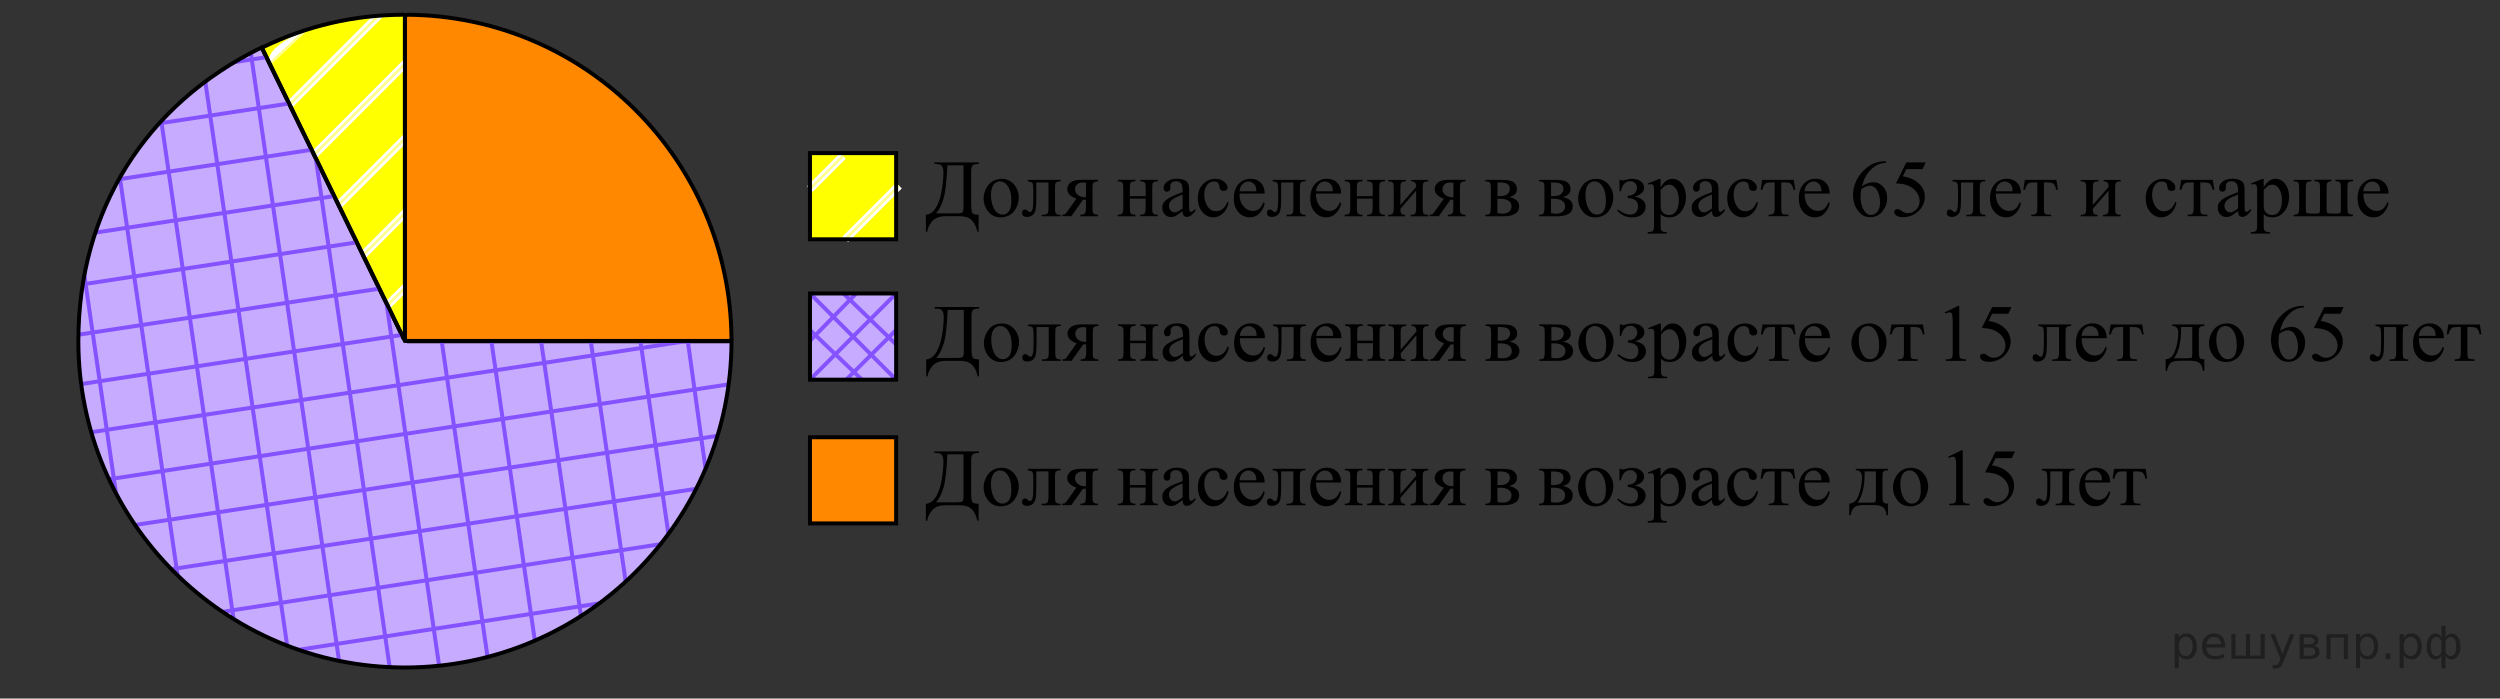 <?xml version="1.0" encoding="utf-8"?>
<!-- Generator: Adobe Illustrator 29.6.0, SVG Export Plug-In . SVG Version: 9.03 Build 0)  -->
<svg version="1.1" id="Layer_1" xmlns="http://www.w3.org/2000/svg" xmlns:xlink="http://www.w3.org/1999/xlink" x="0px" y="0px"
	 width="470.211px" height="131.389px" viewBox="0 0 470.211 131.389" enable-background="new 0 0 470.211 131.389"
	 xml:space="preserve">
<rect x="0" y="0" width="470.211" height="131.389" fill="#333333" stroke="none"/>
<g>
	<rect x="152.341" y="55.199" fill="#C7ABFF" width="16.21" height="16.21"/>
	
		<line fill="none" stroke="#8452FF" stroke-width="0.75" stroke-miterlimit="10" x1="152.341" y1="55.199" x2="168.551" y2="71.419"/>
	
		<line fill="none" stroke="#8452FF" stroke-width="0.75" stroke-miterlimit="10" x1="152.341" y1="62.059" x2="162.121" y2="71.419"/>
	
		<line fill="none" stroke="#8452FF" stroke-width="0.75" stroke-miterlimit="10" x1="158.631" y1="55.199" x2="168.551" y2="64.789"/>
	
		<line fill="none" stroke="#8452FF" stroke-width="0.75" stroke-miterlimit="10" x1="152.341" y1="71.419" x2="168.551" y2="55.199"/>
	
		<line fill="none" stroke="#8452FF" stroke-width="0.75" stroke-miterlimit="10" x1="152.341" y1="64.109" x2="161.021" y2="55.199"/>
	
		<line fill="none" stroke="#8452FF" stroke-width="0.75" stroke-miterlimit="10" x1="159.141" y1="71.419" x2="168.551" y2="62.059"/>
	
		<rect x="152.341" y="55.199" fill="none" stroke="#000000" stroke-width="0.75" stroke-miterlimit="10" width="16.21" height="16.21"/>
	<rect x="152.341" y="28.8" fill="#FFFF00" width="16.21" height="16.21"/>
	<g>
		<line fill="none" stroke="#FFFFFF" stroke-width="1.5" stroke-miterlimit="10" x1="158.551" y1="29.32" x2="152.341" y2="35.54"/>
		<line fill="none" stroke="#FFFF8D" stroke-width="0.5" stroke-miterlimit="10" x1="158.551" y1="29.32" x2="152.341" y2="35.54"/>
	</g>
	<g>
		<line fill="none" stroke="#FFFFFF" stroke-width="1.5" stroke-miterlimit="10" x1="169.081" y1="34.91" x2="158.981" y2="45.01"/>
		<line fill="none" stroke="#FFFF8D" stroke-width="0.5" stroke-miterlimit="10" x1="169.081" y1="34.91" x2="158.981" y2="45.01"/>
	</g>
	
		<rect x="152.341" y="28.8" fill="none" stroke="#000000" stroke-width="0.75" stroke-miterlimit="10" width="16.21" height="16.21"/>
	<rect x="152.341" y="82.239" fill="#FF8800" width="16.21" height="16.21"/>
	
		<rect x="152.341" y="82.239" fill="none" stroke="#000000" stroke-width="0.75" stroke-miterlimit="10" width="16.21" height="16.21"/>
	<g>
		<defs>
			<rect id="SVGID_1_" x="171.371" y="81.109" width="235.778" height="20.86"/>
		</defs>
		<clipPath id="SVGID_00000142171631033676466300000016312753329996073143_">
			<use xlink:href="#SVGID_1_"  overflow="visible"/>
		</clipPath>
		<g clip-path="url(#SVGID_00000142171631033676466300000016312753329996073143_)">
			<g>
				<path d="M175.741,84.899h8.39v0.28c-0.63,0.02-1.03,0.12-1.21,0.3c-0.17,0.18-0.26,0.6-0.26,1.27v5.61
					c0,1.08,0.06,1.76,0.19,2.01c0.12,0.26,0.53,0.38,1.21,0.38v3.19h-0.25c-0.15-0.74-0.39-1.33-0.72-1.78s-0.71-0.75-1.13-0.9
					s-0.93-0.23-1.52-0.23h-2.59c-1.13,0-1.97,0.31-2.5,0.92s-0.85,1.28-0.96,2h-0.25v-3.19c0.8-0.07,1.46-0.55,1.96-1.44
					s0.85-1.99,1.05-3.28c0.2-1.3,0.29-2.36,0.29-3.19c0-0.5-0.06-0.86-0.19-1.1c-0.12-0.23-0.27-0.38-0.45-0.44
					c-0.17-0.06-0.53-0.1-1.06-0.12v-0.28l0,0V84.899L175.741,84.899L175.741,84.899z M178.181,85.449
					c-0.12,2.95-0.36,5.03-0.71,6.22s-0.82,2.13-1.41,2.81h3.76c0.67,0,1.07-0.06,1.2-0.18c0.13-0.12,0.2-0.5,0.2-1.14v-7.71
					H178.181L178.181,85.449L178.181,85.449z"/>
				<path d="M188.321,87.979c1.04,0,1.87,0.39,2.5,1.18c0.53,0.67,0.8,1.44,0.8,2.32c0,0.61-0.15,1.23-0.44,1.86
					c-0.29,0.63-0.7,1.1-1.22,1.42s-1.09,0.48-1.73,0.48c-1.03,0-1.86-0.41-2.46-1.23c-0.51-0.69-0.77-1.47-0.77-2.33
					c0-0.63,0.16-1.25,0.47-1.87s0.72-1.08,1.23-1.38c0.51-0.3,1.05-0.44,1.62-0.44l0,0L188.321,87.979L188.321,87.979
					L188.321,87.979z M188.081,88.469c-0.26,0-0.53,0.08-0.8,0.24c-0.27,0.16-0.48,0.43-0.65,0.83s-0.25,0.9-0.25,1.52
					c0,1,0.2,1.86,0.6,2.58c0.4,0.72,0.92,1.08,1.57,1.08c0.48,0,0.88-0.2,1.2-0.6s0.47-1.08,0.47-2.05c0-1.22-0.26-2.17-0.79-2.87
					c-0.36-0.48-0.81-0.72-1.36-0.72l0,0L188.081,88.469L188.081,88.469L188.081,88.469z"/>
				<path d="M193.341,88.179h6.14v0.28c-0.34,0-0.57,0.03-0.68,0.1c-0.11,0.07-0.2,0.15-0.27,0.25s-0.1,0.42-0.1,0.97v3.63
					c0,0.53,0.03,0.84,0.08,0.95c0.05,0.1,0.14,0.19,0.26,0.27c0.12,0.08,0.35,0.12,0.7,0.12v0.28h-3.55v-0.28
					c0.38,0,0.65-0.02,0.8-0.06s0.26-0.14,0.35-0.29c0.09-0.15,0.13-0.48,0.13-0.98v-4.75h-2.29v2.88c0,1.09-0.05,1.86-0.15,2.3
					c-0.1,0.44-0.29,0.77-0.58,0.98c-0.29,0.21-0.62,0.32-0.99,0.32c-0.64,0-0.96-0.26-0.96-0.79c0-0.18,0.05-0.33,0.15-0.44
					c0.1-0.11,0.24-0.17,0.4-0.17c0.17,0,0.34,0.07,0.49,0.22c0.19,0.19,0.34,0.28,0.44,0.28c0.23,0,0.39-0.19,0.49-0.56
					c0.1-0.38,0.15-1.03,0.15-1.98v-1.51c0-0.78-0.06-1.25-0.17-1.42s-0.4-0.27-0.87-0.31v-0.28h0.03
					C193.341,88.189,193.341,88.179,193.341,88.179z"/>
				<path d="M206.531,88.179v0.28c-0.31,0-0.54,0.04-0.69,0.13c-0.15,0.08-0.24,0.19-0.29,0.32c-0.04,0.13-0.07,0.42-0.07,0.87v3.63
					c0,0.43,0.02,0.72,0.06,0.86s0.14,0.25,0.29,0.34s0.38,0.13,0.69,0.13v0.28h-3.32v-0.28c0.41,0,0.69-0.08,0.83-0.23
					s0.21-0.52,0.21-1.1v-1.49h-0.55l-2.19,3.09h-1.71v-0.28c0.25,0,0.42-0.03,0.52-0.1s0.28-0.29,0.54-0.66l1.6-2.26
					c-1.15-0.4-1.72-1.01-1.72-1.83c0-0.46,0.21-0.87,0.62-1.21s1.12-0.51,2.11-0.51h3.05L206.531,88.179L206.531,88.179
					L206.531,88.179z M204.251,88.749c-0.2-0.05-0.38-0.08-0.55-0.08c-0.5,0-0.88,0.12-1.13,0.37s-0.38,0.54-0.38,0.89
					c0,0.44,0.18,0.8,0.53,1.09s0.8,0.43,1.34,0.43c0.05,0,0.12,0,0.19-0.02v-2.69l0,0L204.251,88.749L204.251,88.749
					L204.251,88.749z"/>
				<path d="M212.521,91.239h2.97v-1.45c0-0.43-0.02-0.72-0.05-0.85c-0.04-0.13-0.12-0.24-0.26-0.34s-0.38-0.14-0.73-0.14v-0.28
					h3.32v0.28c-0.31,0-0.54,0.03-0.68,0.1s-0.24,0.17-0.29,0.3c-0.05,0.13-0.08,0.44-0.08,0.92v3.63c0,0.43,0.02,0.72,0.06,0.86
					s0.13,0.25,0.27,0.34s0.38,0.13,0.71,0.13v0.28h-3.32v-0.28c0.41,0,0.69-0.08,0.83-0.23s0.21-0.52,0.21-1.1v-1.7h-2.97v1.7
					c0,0.43,0.02,0.72,0.06,0.86s0.13,0.25,0.27,0.34c0.15,0.09,0.38,0.13,0.71,0.13v0.28h-3.32v-0.28c0.44,0,0.73-0.08,0.85-0.24
					c0.12-0.16,0.19-0.52,0.19-1.09v-3.63c0-0.43-0.02-0.72-0.06-0.86s-0.13-0.25-0.27-0.34c-0.14-0.08-0.38-0.13-0.71-0.13v-0.28
					h3.32v0.28c-0.31,0-0.54,0.03-0.68,0.1s-0.24,0.17-0.29,0.3c-0.05,0.13-0.07,0.44-0.07,0.92v1.45l0,0v0.02H212.521
					L212.521,91.239L212.521,91.239z"/>
				<path d="M222.431,94.039c-0.71,0.54-1.15,0.86-1.33,0.94c-0.27,0.12-0.56,0.19-0.86,0.19c-0.47,0-0.87-0.16-1.17-0.49
					c-0.31-0.32-0.46-0.75-0.46-1.28c0-0.33,0.08-0.62,0.22-0.87c0.21-0.34,0.56-0.66,1.07-0.96s1.35-0.66,2.53-1.09v-0.27
					c0-0.68-0.11-1.15-0.33-1.4s-0.53-0.38-0.95-0.38c-0.31,0-0.56,0.08-0.75,0.25s-0.29,0.36-0.29,0.58l0.02,0.43
					c0,0.23-0.06,0.41-0.18,0.53c-0.12,0.12-0.27,0.19-0.46,0.19s-0.34-0.06-0.45-0.19s-0.18-0.31-0.18-0.53
					c0-0.43,0.22-0.82,0.66-1.18s1.06-0.54,1.85-0.54c0.61,0,1.11,0.1,1.5,0.31c0.29,0.15,0.51,0.4,0.65,0.72
					c0.09,0.21,0.13,0.65,0.13,1.31v2.32c0,0.65,0,1.05,0.04,1.2c0.03,0.15,0.07,0.25,0.12,0.3c0.06,0.05,0.12,0.07,0.2,0.07
					s0.15-0.02,0.21-0.05c0.1-0.06,0.31-0.25,0.61-0.54v0.42c-0.56,0.75-1.09,1.12-1.6,1.12c-0.24,0-0.44-0.08-0.58-0.25
					c-0.15-0.17-0.22-0.46-0.22-0.87l0,0L222.431,94.039L222.431,94.039L222.431,94.039z M222.431,93.549v-2.61
					c-0.75,0.3-1.24,0.51-1.46,0.64c-0.39,0.22-0.68,0.45-0.85,0.69c-0.17,0.24-0.25,0.5-0.25,0.79c0,0.36,0.11,0.66,0.32,0.89
					s0.46,0.35,0.74,0.35C221.311,94.299,221.811,94.049,222.431,93.549z"/>
				<path d="M231.091,92.429c-0.18,0.9-0.55,1.59-1.09,2.08c-0.54,0.49-1.14,0.73-1.79,0.73c-0.78,0-1.46-0.33-2.04-0.98
					c-0.58-0.65-0.87-1.53-0.87-2.64s0.32-1.95,0.96-2.62c0.64-0.67,1.41-1.01,2.31-1.01c0.67,0,1.23,0.18,1.66,0.53
					c0.43,0.36,0.65,0.73,0.65,1.11c0,0.19-0.06,0.34-0.18,0.46s-0.29,0.18-0.51,0.18c-0.29,0-0.52-0.09-0.67-0.28
					c-0.09-0.1-0.14-0.3-0.17-0.6s-0.13-0.52-0.3-0.67s-0.42-0.22-0.73-0.22c-0.5,0-0.9,0.18-1.21,0.55
					c-0.41,0.49-0.61,1.13-0.61,1.93s0.2,1.54,0.6,2.16s0.95,0.94,1.63,0.94c0.49,0,0.93-0.17,1.32-0.5
					c0.28-0.23,0.54-0.64,0.8-1.25l0.22,0.1L231.091,92.429L231.091,92.429L231.091,92.429z"/>
				<path d="M233.131,90.759c0,1.02,0.24,1.81,0.74,2.39s1.09,0.87,1.76,0.87c0.45,0,0.84-0.12,1.17-0.37s0.61-0.67,0.84-1.27
					l0.23,0.15c-0.1,0.68-0.41,1.3-0.91,1.86s-1.14,0.84-1.9,0.84c-0.83,0-1.53-0.32-2.12-0.96s-0.88-1.5-0.88-2.58
					c0-1.17,0.3-2.08,0.9-2.74c0.6-0.66,1.36-0.98,2.27-0.98c0.77,0,1.4,0.25,1.9,0.76s0.74,1.18,0.74,2.03H233.131L233.131,90.759
					L233.131,90.759z M233.131,90.329h3.18c-0.02-0.44-0.08-0.75-0.16-0.93c-0.12-0.28-0.31-0.5-0.56-0.66s-0.5-0.24-0.78-0.24
					c-0.41,0-0.79,0.16-1.11,0.48s-0.52,0.77-0.57,1.34l0,0L233.131,90.329L233.131,90.329L233.131,90.329z"/>
				<path d="M239.4,88.179h6.14v0.28c-0.34,0-0.57,0.03-0.68,0.1c-0.11,0.07-0.2,0.15-0.27,0.25s-0.1,0.42-0.1,0.97v3.63
					c0,0.53,0.03,0.84,0.08,0.95c0.05,0.1,0.14,0.19,0.26,0.27c0.12,0.08,0.35,0.12,0.7,0.12v0.28h-3.55v-0.28
					c0.38,0,0.65-0.02,0.8-0.06s0.26-0.14,0.35-0.29c0.09-0.15,0.13-0.48,0.13-0.98v-4.75h-2.29v2.88c0,1.09-0.05,1.86-0.15,2.3
					c-0.1,0.44-0.29,0.77-0.58,0.98c-0.29,0.21-0.62,0.32-0.99,0.32c-0.64,0-0.96-0.26-0.96-0.79c0-0.18,0.05-0.33,0.15-0.44
					c0.1-0.11,0.24-0.17,0.4-0.17c0.17,0,0.34,0.07,0.49,0.22c0.19,0.19,0.34,0.28,0.44,0.28c0.23,0,0.39-0.19,0.49-0.56
					c0.1-0.38,0.15-1.03,0.15-1.98v-1.51c0-0.78-0.06-1.25-0.17-1.42s-0.4-0.27-0.87-0.31v-0.28h0.03
					C239.4,88.189,239.4,88.179,239.4,88.179z"/>
				<path d="M247.51,90.759c0,1.02,0.24,1.81,0.74,2.39s1.09,0.87,1.76,0.87c0.45,0,0.84-0.12,1.17-0.37s0.61-0.67,0.84-1.27
					l0.23,0.15c-0.1,0.68-0.41,1.3-0.91,1.86s-1.14,0.84-1.9,0.84c-0.83,0-1.53-0.32-2.12-0.96s-0.88-1.5-0.88-2.58
					c0-1.17,0.3-2.08,0.9-2.74c0.6-0.66,1.36-0.98,2.27-0.98c0.77,0,1.4,0.25,1.9,0.76s0.74,1.18,0.74,2.03H247.51L247.51,90.759
					L247.51,90.759z M247.51,90.329h3.18c-0.02-0.44-0.08-0.75-0.16-0.93c-0.12-0.28-0.31-0.5-0.56-0.66s-0.5-0.24-0.78-0.24
					c-0.41,0-0.79,0.16-1.11,0.48s-0.52,0.77-0.57,1.34l0,0L247.51,90.329L247.51,90.329L247.51,90.329z"/>
				<path d="M255.22,91.239h2.97v-1.45c0-0.43-0.02-0.72-0.05-0.85c-0.04-0.13-0.12-0.24-0.26-0.34s-0.38-0.14-0.73-0.14v-0.28h3.32
					v0.28c-0.31,0-0.54,0.03-0.68,0.1c-0.14,0.07-0.24,0.17-0.29,0.3c-0.05,0.13-0.08,0.44-0.08,0.92v3.63
					c0,0.43,0.02,0.72,0.06,0.86s0.13,0.25,0.27,0.34c0.14,0.09,0.38,0.13,0.71,0.13v0.28h-3.32v-0.28c0.41,0,0.69-0.08,0.83-0.23
					c0.14-0.15,0.21-0.52,0.21-1.1v-1.7h-2.97v1.7c0,0.43,0.02,0.72,0.06,0.86s0.13,0.25,0.27,0.34c0.15,0.09,0.38,0.13,0.71,0.13
					v0.28h-3.32v-0.28c0.44,0,0.73-0.08,0.85-0.24c0.12-0.16,0.19-0.52,0.19-1.09v-3.63c0-0.43-0.02-0.72-0.06-0.86
					s-0.13-0.25-0.27-0.34c-0.14-0.08-0.38-0.13-0.71-0.13v-0.28h3.32v0.28c-0.31,0-0.54,0.03-0.68,0.1s-0.24,0.17-0.29,0.3
					c-0.05,0.13-0.07,0.44-0.07,0.92v1.45l0,0v0.02H255.22L255.22,91.239z"/>
				<path d="M263.39,92.919l2.97-3.42c0-0.38-0.08-0.65-0.22-0.8s-0.37-0.23-0.7-0.23v-0.28h3.19v0.28c-0.33,0-0.56,0.03-0.67,0.1
					c-0.11,0.07-0.2,0.15-0.27,0.25c-0.06,0.1-0.1,0.42-0.1,0.97v3.63c0,0.53,0.03,0.84,0.08,0.95c0.05,0.1,0.14,0.19,0.26,0.27
					c0.12,0.08,0.35,0.12,0.7,0.12v0.28h-3.32v-0.28c0.41,0,0.69-0.08,0.83-0.23c0.14-0.15,0.21-0.52,0.21-1.1v-3.22l-2.97,3.43
					c0,0.42,0.07,0.71,0.18,0.87s0.35,0.24,0.71,0.25v0.28h-3.17v-0.28c0.44,0,0.73-0.08,0.85-0.24c0.12-0.16,0.19-0.52,0.19-1.09
					v-3.63c0-0.53-0.03-0.85-0.08-0.95s-0.14-0.18-0.25-0.26s-0.35-0.12-0.7-0.12v-0.28h3.32v0.28c-0.33,0-0.56,0.03-0.67,0.1
					c-0.12,0.07-0.21,0.15-0.27,0.25s-0.1,0.42-0.1,0.97L263.39,92.919L263.39,92.919L263.39,92.919z"/>
				<path d="M275.64,88.179v0.28c-0.31,0-0.54,0.04-0.69,0.13c-0.15,0.08-0.24,0.19-0.29,0.32c-0.04,0.13-0.07,0.42-0.07,0.87v3.63
					c0,0.43,0.02,0.72,0.06,0.86s0.14,0.25,0.29,0.34s0.38,0.13,0.69,0.13v0.28h-3.32v-0.28c0.42,0,0.69-0.08,0.83-0.23
					c0.14-0.15,0.21-0.52,0.21-1.1v-1.49h-0.55l-2.19,3.09h-1.71v-0.28c0.25,0,0.42-0.03,0.52-0.1c0.1-0.07,0.28-0.29,0.54-0.66
					l1.6-2.26c-1.15-0.4-1.72-1.01-1.72-1.83c0-0.46,0.21-0.87,0.62-1.21s1.12-0.51,2.11-0.51h3.05L275.64,88.179L275.64,88.179
					L275.64,88.179z M273.37,88.749c-0.2-0.05-0.38-0.08-0.55-0.08c-0.5,0-0.88,0.12-1.13,0.37s-0.38,0.54-0.38,0.89
					c0,0.44,0.18,0.8,0.53,1.09s0.8,0.43,1.34,0.43c0.05,0,0.12,0,0.19-0.02v-2.69l0,0V88.749z"/>
				<path d="M283.85,91.409c1.25,0.26,1.88,0.84,1.88,1.75c0,0.62-0.26,1.09-0.78,1.4c-0.52,0.31-1.25,0.46-2.18,0.46h-3.39v-0.28
					c0.45,0,0.73-0.08,0.84-0.25c0.12-0.17,0.18-0.53,0.18-1.08v-3.63c0-0.54-0.03-0.85-0.08-0.95c-0.05-0.09-0.13-0.18-0.25-0.26
					s-0.34-0.12-0.69-0.12v-0.28h3.16c0.61,0,1.1,0.05,1.48,0.14s0.69,0.28,0.93,0.56s0.36,0.62,0.36,1.02
					c0,0.78-0.49,1.28-1.46,1.51l0,0V91.409z M281.64,91.239h0.4c0.68,0,1.18-0.13,1.48-0.39c0.3-0.26,0.46-0.58,0.46-0.95
					c0-0.43-0.16-0.75-0.46-0.94c-0.31-0.19-0.8-0.29-1.48-0.29h-0.39v2.57H281.64L281.64,91.239L281.64,91.239z M281.64,94.419
					c0.25,0.08,0.55,0.12,0.89,0.12c0.59,0,1.04-0.13,1.33-0.39s0.43-0.59,0.43-1c0-0.46-0.19-0.81-0.56-1.05
					c-0.38-0.24-0.89-0.37-1.56-0.37c-0.16,0-0.34,0-0.53,0.01v2.67l0,0V94.419z"/>
				<path d="M293.93,91.409c1.25,0.26,1.88,0.84,1.88,1.75c0,0.62-0.26,1.09-0.78,1.4c-0.52,0.31-1.25,0.46-2.18,0.46h-3.39v-0.28
					c0.45,0,0.73-0.08,0.84-0.25c0.12-0.17,0.18-0.53,0.18-1.08v-3.63c0-0.54-0.03-0.85-0.08-0.95c-0.05-0.09-0.13-0.18-0.25-0.26
					s-0.34-0.12-0.69-0.12v-0.28h3.16c0.61,0,1.1,0.05,1.48,0.14s0.69,0.28,0.93,0.56s0.36,0.62,0.36,1.02
					c0,0.78-0.49,1.28-1.46,1.51l0,0V91.409z M291.72,91.239h0.4c0.68,0,1.18-0.13,1.48-0.39c0.3-0.26,0.46-0.58,0.46-0.95
					c0-0.43-0.16-0.75-0.46-0.94c-0.31-0.19-0.8-0.29-1.48-0.29h-0.39v2.57H291.72L291.72,91.239L291.72,91.239z M291.72,94.419
					c0.25,0.08,0.55,0.12,0.89,0.12c0.59,0,1.04-0.13,1.33-0.39s0.43-0.59,0.43-1c0-0.46-0.19-0.81-0.56-1.05
					c-0.38-0.24-0.89-0.37-1.56-0.37c-0.16,0-0.34,0-0.53,0.01v2.67l0,0V94.419z"/>
				<path d="M300.14,87.979c1.04,0,1.87,0.39,2.5,1.18c0.53,0.67,0.8,1.44,0.8,2.32c0,0.61-0.15,1.23-0.44,1.86s-0.7,1.1-1.22,1.42
					s-1.09,0.48-1.73,0.48c-1.03,0-1.86-0.41-2.46-1.23c-0.51-0.69-0.77-1.47-0.77-2.33c0-0.63,0.16-1.25,0.47-1.87
					s0.72-1.08,1.23-1.38c0.51-0.3,1.05-0.44,1.62-0.44l0,0C300.14,87.989,300.14,87.979,300.14,87.979z M299.9,88.469
					c-0.26,0-0.53,0.08-0.8,0.24c-0.27,0.16-0.48,0.43-0.65,0.83s-0.25,0.9-0.25,1.52c0,1,0.2,1.86,0.6,2.58s0.92,1.08,1.57,1.08
					c0.48,0,0.88-0.2,1.2-0.6s0.47-1.08,0.47-2.05c0-1.22-0.26-2.17-0.79-2.87c-0.36-0.48-0.81-0.72-1.36-0.72l0,0L299.9,88.469
					L299.9,88.469L299.9,88.469z"/>
				<path d="M304.6,90.329v-2.14h0.31c0.09,0.08,0.19,0.12,0.3,0.12c0.08,0,0.27-0.04,0.55-0.12c0.47-0.13,0.86-0.2,1.16-0.2
					c0.66,0,1.21,0.15,1.65,0.46s0.66,0.71,0.66,1.21c0,0.77-0.59,1.33-1.76,1.68c1.37,0.28,2.05,0.92,2.05,1.92
					c0,0.52-0.22,0.98-0.66,1.39c-0.44,0.4-1.08,0.6-1.92,0.6c-0.55,0-1.03-0.1-1.45-0.29c-0.42-0.2-0.87-0.53-1.36-1l0.2-0.19
					c0.82,0.63,1.6,0.95,2.33,0.95c0.42,0,0.76-0.14,1.03-0.43c0.27-0.28,0.4-0.65,0.4-1.11c0-0.99-0.64-1.52-1.93-1.58v-0.43
					c0.6,0,1.04-0.16,1.32-0.48s0.41-0.67,0.41-1.03c0-0.32-0.12-0.61-0.35-0.85s-0.54-0.37-0.92-0.37c-0.89,0-1.48,0.63-1.77,1.9
					h-0.27h0.02L304.6,90.329L304.6,90.329L304.6,90.329z"/>
				<path d="M309.94,88.859l2.11-0.85h0.28v1.6c0.35-0.6,0.71-1.02,1.07-1.27c0.36-0.24,0.73-0.36,1.13-0.36
					c0.69,0,1.26,0.27,1.72,0.81c0.56,0.66,0.85,1.51,0.85,2.57c0,1.18-0.34,2.16-1.02,2.93c-0.56,0.63-1.26,0.95-2.11,0.95
					c-0.37,0-0.69-0.05-0.96-0.16c-0.2-0.08-0.42-0.22-0.67-0.45v2.08c0,0.47,0.03,0.77,0.09,0.89s0.16,0.23,0.3,0.3
					c0.14,0.08,0.4,0.11,0.78,0.11v0.28h-3.6v-0.28h0.19c0.27,0,0.51-0.05,0.7-0.16c0.1-0.05,0.17-0.14,0.22-0.26
					s0.08-0.43,0.08-0.93v-6.47c0-0.44-0.02-0.72-0.06-0.84c-0.04-0.12-0.1-0.21-0.19-0.27s-0.21-0.09-0.36-0.09
					c-0.12,0-0.27,0.03-0.46,0.1l-0.09-0.24l0,0L309.94,88.859L309.94,88.859L309.94,88.859z M312.34,90.049v2.56
					c0,0.55,0.02,0.92,0.07,1.09c0.07,0.29,0.24,0.54,0.51,0.76c0.27,0.22,0.62,0.33,1.03,0.33c0.5,0,0.9-0.19,1.21-0.58
					c0.4-0.51,0.61-1.22,0.61-2.14c0-1.05-0.23-1.85-0.69-2.41c-0.32-0.39-0.7-0.58-1.14-0.58c-0.24,0-0.48,0.06-0.71,0.18
					c-0.18,0.09-0.48,0.36-0.89,0.81L312.34,90.049L312.34,90.049L312.34,90.049z"/>
				<path d="M322,94.039c-0.71,0.54-1.15,0.86-1.33,0.94c-0.27,0.12-0.56,0.19-0.86,0.19c-0.47,0-0.87-0.16-1.17-0.49
					c-0.31-0.32-0.46-0.75-0.46-1.28c0-0.33,0.08-0.62,0.22-0.87c0.21-0.34,0.56-0.66,1.07-0.96s1.35-0.66,2.53-1.09v-0.27
					c0-0.68-0.11-1.15-0.33-1.4s-0.53-0.38-0.95-0.38c-0.31,0-0.56,0.08-0.75,0.25s-0.29,0.36-0.29,0.58l0.02,0.43
					c0,0.23-0.06,0.41-0.18,0.53c-0.12,0.12-0.27,0.19-0.46,0.19s-0.34-0.06-0.45-0.19s-0.18-0.31-0.18-0.53
					c0-0.43,0.22-0.82,0.66-1.18s1.06-0.54,1.85-0.54c0.61,0,1.11,0.1,1.5,0.31c0.29,0.15,0.51,0.4,0.65,0.72
					c0.09,0.21,0.13,0.65,0.13,1.31v2.32c0,0.65,0.01,1.05,0.04,1.2c0.03,0.15,0.07,0.25,0.12,0.3c0.06,0.05,0.12,0.07,0.2,0.07
					s0.15-0.02,0.21-0.05c0.1-0.06,0.31-0.25,0.61-0.54v0.42c-0.56,0.75-1.09,1.12-1.6,1.12c-0.24,0-0.44-0.08-0.58-0.25
					c-0.15-0.17-0.22-0.46-0.22-0.87l0,0L322,94.039L322,94.039L322,94.039z M322,93.549v-2.61c-0.75,0.3-1.24,0.51-1.46,0.64
					c-0.39,0.22-0.68,0.45-0.85,0.69c-0.17,0.24-0.25,0.5-0.25,0.79c0,0.36,0.11,0.66,0.32,0.89s0.46,0.35,0.74,0.35
					C320.88,94.299,321.38,94.049,322,93.549z"/>
				<path d="M330.66,92.429c-0.18,0.9-0.55,1.59-1.09,2.08c-0.54,0.49-1.14,0.73-1.79,0.73c-0.78,0-1.46-0.33-2.04-0.98
					c-0.58-0.65-0.87-1.53-0.87-2.64s0.32-1.95,0.96-2.62c0.64-0.67,1.41-1.01,2.31-1.01c0.67,0,1.23,0.18,1.66,0.53
					c0.43,0.36,0.65,0.73,0.65,1.11c0,0.19-0.06,0.34-0.18,0.46s-0.29,0.18-0.51,0.18c-0.29,0-0.52-0.09-0.67-0.28
					c-0.08-0.1-0.14-0.3-0.17-0.6s-0.13-0.52-0.3-0.67c-0.17-0.15-0.42-0.22-0.73-0.22c-0.5,0-0.9,0.18-1.21,0.55
					c-0.41,0.49-0.61,1.13-0.61,1.93s0.2,1.54,0.6,2.16s0.95,0.94,1.63,0.94c0.49,0,0.93-0.17,1.32-0.5
					c0.28-0.23,0.54-0.64,0.8-1.25l0.22,0.1L330.66,92.429L330.66,92.429z"/>
				<path d="M331.44,88.179h5.93l0.3,1.85h-0.34c-0.06-0.37-0.16-0.66-0.3-0.87c-0.14-0.2-0.3-0.34-0.48-0.4
					c-0.18-0.07-0.49-0.1-0.92-0.1h-0.6v4.75c0,0.51,0.03,0.83,0.09,0.97s0.16,0.23,0.3,0.27c0.14,0.04,0.46,0.08,0.96,0.09v0.28
					h-3.73v-0.28c0.48,0,0.79-0.09,0.93-0.23s0.21-0.51,0.21-1.1v-4.75h-0.61c-0.43,0-0.72,0.03-0.88,0.08s-0.3,0.18-0.45,0.37
					c-0.14,0.2-0.26,0.5-0.36,0.92h-0.34L331.44,88.179L331.44,88.179L331.44,88.179z"/>
				<path d="M339.409,90.759c0,1.02,0.24,1.81,0.74,2.39s1.09,0.87,1.76,0.87c0.45,0,0.84-0.12,1.17-0.37
					c0.33-0.25,0.61-0.67,0.83-1.27l0.23,0.15c-0.1,0.68-0.41,1.3-0.91,1.86s-1.14,0.84-1.9,0.84c-0.83,0-1.53-0.32-2.12-0.96
					s-0.88-1.5-0.88-2.58c0-1.17,0.3-2.08,0.9-2.74c0.6-0.66,1.36-0.98,2.27-0.98c0.77,0,1.4,0.25,1.9,0.76s0.74,1.18,0.74,2.03
					h-4.74H339.409z M339.409,90.329h3.18c-0.02-0.44-0.08-0.75-0.16-0.93c-0.12-0.28-0.31-0.5-0.56-0.66s-0.5-0.24-0.78-0.24
					c-0.41,0-0.79,0.16-1.11,0.48s-0.52,0.77-0.57,1.34l0,0V90.329z"/>
				<path d="M349.059,88.179h6.05v0.28c-0.34,0-0.57,0.03-0.68,0.1s-0.2,0.15-0.27,0.25c-0.06,0.1-0.1,0.42-0.1,0.97v3.38
					c0,0.71,0.06,1.15,0.18,1.31c0.12,0.16,0.41,0.25,0.86,0.26v2.17h-0.28c-0.02-0.41-0.12-0.76-0.3-1.07s-0.44-0.52-0.76-0.64
					s-0.8-0.19-1.44-0.19h-1.77c-0.55,0-0.98,0.05-1.29,0.15s-0.57,0.3-0.78,0.61s-0.33,0.69-0.38,1.14h-0.28v-2.17
					c0.41-0.01,0.78-0.18,1.12-0.49c0.33-0.31,0.63-0.91,0.88-1.82s0.38-1.79,0.38-2.66s-0.39-1.3-1.16-1.32v-0.28l0,0
					L349.059,88.179L349.059,88.179L349.059,88.179z M350.709,88.669v0.41c0,2.45-0.44,4.27-1.33,5.46h2.55
					c0.46,0,0.72-0.04,0.79-0.12s0.1-0.36,0.1-0.86v-4.9h-2.11L350.709,88.669L350.709,88.669L350.709,88.669z"/>
				<path d="M359.359,87.979c1.04,0,1.87,0.39,2.5,1.18c0.53,0.67,0.8,1.44,0.8,2.32c0,0.61-0.15,1.23-0.44,1.86s-0.7,1.1-1.22,1.42
					s-1.09,0.48-1.73,0.48c-1.03,0-1.86-0.41-2.46-1.23c-0.51-0.69-0.77-1.47-0.77-2.33c0-0.63,0.16-1.25,0.47-1.87
					s0.72-1.08,1.23-1.38c0.51-0.3,1.05-0.44,1.62-0.44l0,0C359.359,87.989,359.359,87.979,359.359,87.979z M359.129,88.469
					c-0.26,0-0.53,0.08-0.8,0.24c-0.27,0.16-0.48,0.43-0.65,0.83s-0.25,0.9-0.25,1.52c0,1,0.2,1.86,0.6,2.58s0.92,1.08,1.57,1.08
					c0.48,0,0.88-0.2,1.2-0.6s0.47-1.08,0.47-2.05c0-1.22-0.26-2.17-0.79-2.87c-0.36-0.48-0.81-0.72-1.36-0.72l0,0L359.129,88.469
					L359.129,88.469L359.129,88.469z"/>
				<path d="M366.439,85.889l2.47-1.2h0.25v8.55c0,0.57,0.02,0.92,0.07,1.06c0.05,0.14,0.15,0.25,0.3,0.32
					c0.15,0.08,0.45,0.12,0.91,0.13v0.28h-3.82v-0.28c0.48,0,0.79-0.05,0.93-0.12s0.24-0.17,0.29-0.29
					c0.05-0.12,0.08-0.49,0.08-1.09v-5.47c0-0.74-0.03-1.21-0.08-1.42c-0.04-0.16-0.1-0.28-0.19-0.35s-0.2-0.11-0.33-0.11
					c-0.18,0-0.44,0.08-0.77,0.23l-0.11-0.23l0,0L366.439,85.889L366.439,85.889L366.439,85.889z"/>
				<path d="M378.979,84.899l-0.58,1.27h-3.06l-0.67,1.36c1.32,0.19,2.37,0.68,3.15,1.47c0.67,0.68,1,1.47,1,2.39
					c0,0.53-0.11,1.03-0.33,1.48c-0.22,0.45-0.49,0.84-0.82,1.16c-0.33,0.32-0.7,0.58-1.1,0.77c-0.58,0.27-1.16,0.41-1.77,0.41
					s-1.05-0.1-1.33-0.31s-0.42-0.43-0.42-0.68c0-0.14,0.06-0.26,0.17-0.37c0.12-0.11,0.26-0.16,0.44-0.16
					c0.13,0,0.24,0.02,0.34,0.06s0.26,0.14,0.5,0.31c0.38,0.26,0.75,0.39,1.14,0.39c0.58,0,1.1-0.22,1.54-0.66s0.66-0.98,0.66-1.61
					s-0.2-1.18-0.59-1.71c-0.39-0.53-0.94-0.94-1.63-1.23c-0.54-0.22-1.29-0.35-2.23-0.39l1.95-3.94h3.64L378.979,84.899
					L378.979,84.899L378.979,84.899z"/>
				<path d="M384.059,88.179h6.14v0.28c-0.34,0-0.57,0.03-0.68,0.1s-0.2,0.15-0.27,0.25c-0.07,0.1-0.1,0.42-0.1,0.97v3.63
					c0,0.53,0.03,0.84,0.08,0.95c0.05,0.1,0.14,0.19,0.26,0.27c0.12,0.08,0.35,0.12,0.7,0.12v0.28h-3.55v-0.28
					c0.38,0,0.65-0.02,0.8-0.06s0.26-0.14,0.35-0.29c0.08-0.15,0.13-0.48,0.13-0.98v-4.75h-2.29v2.88c0,1.09-0.05,1.86-0.15,2.3
					s-0.29,0.77-0.58,0.98c-0.29,0.21-0.62,0.32-0.99,0.32c-0.64,0-0.96-0.26-0.96-0.79c0-0.18,0.05-0.33,0.15-0.44
					s0.24-0.17,0.4-0.17c0.17,0,0.34,0.07,0.49,0.22c0.19,0.19,0.34,0.28,0.44,0.28c0.23,0,0.39-0.19,0.49-0.56
					c0.1-0.38,0.15-1.03,0.15-1.98v-1.51c0-0.78-0.06-1.25-0.17-1.42c-0.11-0.17-0.4-0.27-0.87-0.31v-0.28h0.03L384.059,88.179
					L384.059,88.179L384.059,88.179z"/>
				<path d="M392.169,90.759c0,1.02,0.24,1.81,0.74,2.39s1.09,0.87,1.76,0.87c0.45,0,0.84-0.12,1.17-0.37
					c0.33-0.25,0.61-0.67,0.83-1.27l0.23,0.15c-0.1,0.68-0.41,1.3-0.91,1.86s-1.14,0.84-1.9,0.84c-0.83,0-1.53-0.32-2.12-0.96
					s-0.88-1.5-0.88-2.58c0-1.17,0.3-2.08,0.9-2.74c0.6-0.66,1.36-0.98,2.27-0.98c0.77,0,1.4,0.25,1.9,0.76s0.74,1.18,0.74,2.03
					h-4.74H392.169z M392.169,90.329h3.18c-0.02-0.44-0.08-0.75-0.16-0.93c-0.12-0.28-0.31-0.5-0.56-0.66s-0.5-0.24-0.78-0.24
					c-0.41,0-0.79,0.16-1.11,0.48s-0.52,0.77-0.57,1.34l0,0V90.329z"/>
				<path d="M397.629,88.179h5.93l0.3,1.85h-0.34c-0.06-0.37-0.16-0.66-0.3-0.87c-0.14-0.2-0.3-0.34-0.48-0.4
					c-0.18-0.07-0.49-0.1-0.92-0.1h-0.6v4.75c0,0.51,0.03,0.83,0.09,0.97s0.16,0.23,0.3,0.27c0.14,0.04,0.46,0.08,0.96,0.09v0.28
					h-3.73v-0.28c0.48,0,0.79-0.09,0.93-0.23s0.21-0.51,0.21-1.1v-4.75h-0.61c-0.43,0-0.72,0.03-0.88,0.08s-0.3,0.18-0.45,0.37
					c-0.14,0.2-0.26,0.5-0.36,0.92h-0.34L397.629,88.179L397.629,88.179L397.629,88.179z"/>
			</g>
		</g>
	</g>
	<g>
		<defs>
			<rect id="SVGID_00000072253471290479187690000014817445489855561878_" x="171.431" y="53.959" width="298.777" height="20.86"/>
		</defs>
		<clipPath id="SVGID_00000121967247065000706630000009783192884344720790_">
			<use xlink:href="#SVGID_00000072253471290479187690000014817445489855561878_"  overflow="visible"/>
		</clipPath>
		<g clip-path="url(#SVGID_00000121967247065000706630000009783192884344720790_)">
			<g>
				<path d="M175.801,57.739h8.39v0.28c-0.63,0.02-1.03,0.12-1.21,0.3s-0.26,0.6-0.26,1.27v5.61c0,1.08,0.06,1.76,0.19,2.01
					c0.12,0.26,0.53,0.38,1.21,0.38v3.19h-0.25c-0.15-0.74-0.39-1.33-0.72-1.78s-0.71-0.75-1.13-0.9s-0.93-0.23-1.52-0.23h-2.59
					c-1.13,0-1.97,0.31-2.5,0.92s-0.85,1.28-0.96,2h-0.25v-3.19c0.8-0.07,1.46-0.55,1.96-1.44s0.85-1.99,1.05-3.28
					c0.2-1.3,0.29-2.36,0.29-3.19c0-0.5-0.06-0.86-0.19-1.1c-0.12-0.23-0.27-0.38-0.45-0.44c-0.17-0.06-0.53-0.1-1.06-0.12v-0.28
					l0,0V57.739z M178.241,58.289c-0.12,2.95-0.36,5.03-0.71,6.22s-0.82,2.13-1.41,2.81h3.76c0.67,0,1.07-0.06,1.2-0.18
					c0.13-0.12,0.2-0.5,0.2-1.14v-7.71H178.241L178.241,58.289L178.241,58.289z"/>
				<path d="M188.371,60.829c1.04,0,1.87,0.39,2.5,1.18c0.53,0.67,0.8,1.44,0.8,2.32c0,0.61-0.15,1.23-0.44,1.86
					c-0.29,0.63-0.7,1.1-1.22,1.42s-1.09,0.48-1.73,0.48c-1.03,0-1.86-0.41-2.46-1.23c-0.51-0.69-0.77-1.47-0.77-2.33
					c0-0.63,0.16-1.25,0.47-1.87s0.72-1.08,1.23-1.38s1.05-0.44,1.62-0.44l0,0L188.371,60.829L188.371,60.829L188.371,60.829z
					 M188.141,61.309c-0.26,0-0.53,0.08-0.8,0.24s-0.48,0.43-0.65,0.83c-0.16,0.39-0.25,0.9-0.25,1.52c0,1,0.2,1.86,0.6,2.58
					c0.4,0.72,0.92,1.08,1.57,1.08c0.48,0,0.88-0.2,1.2-0.6s0.47-1.08,0.47-2.05c0-1.22-0.26-2.17-0.79-2.87
					c-0.36-0.48-0.81-0.72-1.36-0.72l0,0L188.141,61.309L188.141,61.309L188.141,61.309z"/>
				<path d="M193.391,61.029h6.14v0.28c-0.34,0-0.57,0.03-0.68,0.1c-0.11,0.07-0.2,0.15-0.27,0.25s-0.1,0.42-0.1,0.97v3.63
					c0,0.53,0.03,0.84,0.08,0.95c0.05,0.1,0.14,0.19,0.26,0.27c0.12,0.08,0.35,0.12,0.7,0.12v0.28h-3.55v-0.28
					c0.38,0,0.65-0.02,0.8-0.06s0.26-0.14,0.35-0.29c0.09-0.15,0.13-0.48,0.13-0.98v-4.75h-2.29v2.88c0,1.09-0.05,1.86-0.15,2.3
					c-0.1,0.44-0.29,0.77-0.58,0.98c-0.29,0.21-0.62,0.32-0.99,0.32c-0.64,0-0.96-0.26-0.96-0.79c0-0.18,0.05-0.33,0.15-0.44
					c0.1-0.11,0.24-0.17,0.4-0.17c0.17,0,0.34,0.07,0.49,0.22c0.19,0.19,0.34,0.28,0.44,0.28c0.23,0,0.39-0.19,0.49-0.56
					c0.1-0.38,0.15-1.03,0.15-1.98v-1.51c0-0.78-0.06-1.25-0.17-1.42s-0.4-0.27-0.87-0.31v-0.28h0.03
					C193.391,61.039,193.391,61.029,193.391,61.029z"/>
				<path d="M206.581,61.029v0.28c-0.31,0-0.54,0.04-0.69,0.13c-0.15,0.08-0.24,0.19-0.29,0.32c-0.04,0.13-0.07,0.42-0.07,0.87v3.63
					c0,0.43,0.02,0.72,0.06,0.86s0.14,0.25,0.29,0.34s0.38,0.13,0.69,0.13v0.28h-3.32v-0.28c0.41,0,0.69-0.08,0.83-0.23
					s0.21-0.52,0.21-1.1v-1.49h-0.55l-2.19,3.09h-1.71v-0.28c0.25,0,0.42-0.03,0.52-0.1s0.28-0.29,0.54-0.66l1.6-2.26
					c-1.15-0.4-1.72-1.01-1.72-1.83c0-0.46,0.21-0.87,0.62-1.21c0.41-0.34,1.12-0.51,2.11-0.51h3.05L206.581,61.029L206.581,61.029
					L206.581,61.029z M204.301,61.599c-0.2-0.05-0.38-0.08-0.55-0.08c-0.5,0-0.88,0.12-1.13,0.37s-0.38,0.55-0.38,0.89
					c0,0.44,0.18,0.8,0.53,1.09s0.8,0.43,1.34,0.43c0.05,0,0.12,0,0.19-0.02v-2.69l0,0L204.301,61.599L204.301,61.599
					L204.301,61.599z"/>
				<path d="M212.571,64.079h2.97v-1.45c0-0.43-0.02-0.72-0.05-0.85c-0.04-0.13-0.12-0.24-0.26-0.34c-0.14-0.09-0.38-0.14-0.73-0.14
					v-0.28h3.32v0.28c-0.31,0-0.54,0.03-0.68,0.1s-0.24,0.17-0.29,0.3c-0.05,0.13-0.08,0.44-0.08,0.92v3.63
					c0,0.43,0.02,0.72,0.06,0.86s0.13,0.25,0.27,0.34s0.38,0.13,0.71,0.13v0.28h-3.32v-0.28c0.41,0,0.69-0.08,0.83-0.23
					s0.21-0.52,0.21-1.1v-1.7h-2.97v1.7c0,0.43,0.02,0.72,0.06,0.86s0.13,0.25,0.27,0.34c0.15,0.09,0.38,0.13,0.71,0.13v0.28h-3.32
					v-0.28c0.44,0,0.73-0.08,0.85-0.24c0.12-0.16,0.19-0.52,0.19-1.09v-3.63c0-0.43-0.02-0.72-0.06-0.86s-0.13-0.25-0.27-0.34
					c-0.14-0.08-0.38-0.13-0.71-0.13v-0.28h3.32v0.28c-0.31,0-0.54,0.03-0.68,0.1s-0.24,0.17-0.29,0.3
					c-0.05,0.13-0.07,0.44-0.07,0.92v1.45l0,0v0.02L212.571,64.079L212.571,64.079L212.571,64.079z"/>
				<path d="M222.491,66.889c-0.71,0.54-1.15,0.86-1.33,0.94c-0.27,0.12-0.56,0.19-0.86,0.19c-0.47,0-0.87-0.16-1.17-0.49
					c-0.31-0.32-0.46-0.75-0.46-1.28c0-0.33,0.08-0.62,0.22-0.87c0.21-0.34,0.56-0.66,1.07-0.96s1.35-0.66,2.53-1.09v-0.27
					c0-0.68-0.11-1.15-0.33-1.4s-0.53-0.38-0.95-0.38c-0.31,0-0.56,0.08-0.75,0.25s-0.29,0.36-0.29,0.58l0.02,0.43
					c0,0.23-0.06,0.41-0.18,0.53s-0.27,0.19-0.46,0.19s-0.34-0.06-0.45-0.19c-0.12-0.13-0.18-0.31-0.18-0.53
					c0-0.43,0.22-0.82,0.66-1.18s1.06-0.54,1.85-0.54c0.61,0,1.11,0.1,1.5,0.31c0.29,0.15,0.51,0.4,0.65,0.72
					c0.09,0.21,0.13,0.65,0.13,1.31v2.32c0,0.65,0,1.05,0.04,1.2c0.03,0.15,0.07,0.25,0.12,0.3c0.06,0.05,0.12,0.07,0.2,0.07
					s0.15-0.02,0.21-0.05c0.1-0.06,0.31-0.25,0.61-0.54v0.42c-0.56,0.75-1.09,1.12-1.6,1.12c-0.24,0-0.44-0.08-0.58-0.25
					c-0.15-0.17-0.22-0.46-0.22-0.87l0,0L222.491,66.889L222.491,66.889L222.491,66.889z M222.491,66.399v-2.61
					c-0.75,0.3-1.24,0.51-1.46,0.64c-0.39,0.22-0.68,0.45-0.85,0.69c-0.17,0.24-0.25,0.5-0.25,0.78c0,0.36,0.11,0.66,0.32,0.89
					s0.46,0.35,0.74,0.35c0.38,0,0.88-0.25,1.5-0.75l0,0V66.399z"/>
				<path d="M231.151,65.269c-0.18,0.9-0.55,1.59-1.09,2.08c-0.54,0.49-1.14,0.73-1.79,0.73c-0.78,0-1.46-0.33-2.04-0.98
					c-0.58-0.65-0.87-1.53-0.87-2.64s0.32-1.95,0.96-2.62s1.41-1.01,2.31-1.01c0.67,0,1.23,0.18,1.66,0.53s0.65,0.73,0.65,1.11
					c0,0.19-0.06,0.34-0.18,0.46s-0.29,0.18-0.51,0.18c-0.29,0-0.52-0.09-0.67-0.28c-0.09-0.1-0.14-0.3-0.17-0.6
					s-0.13-0.52-0.3-0.67c-0.17-0.15-0.42-0.22-0.73-0.22c-0.5,0-0.9,0.18-1.21,0.55c-0.41,0.49-0.61,1.13-0.61,1.94
					s0.2,1.54,0.6,2.16c0.4,0.62,0.95,0.94,1.63,0.94c0.49,0,0.93-0.17,1.32-0.5c0.28-0.23,0.54-0.64,0.8-1.25l0.22,0.11
					L231.151,65.269L231.151,65.269L231.151,65.269z"/>
				<path d="M233.191,63.609c0,1.02,0.24,1.81,0.74,2.39s1.09,0.87,1.76,0.87c0.45,0,0.84-0.12,1.17-0.37s0.61-0.67,0.84-1.27
					l0.23,0.15c-0.1,0.68-0.41,1.3-0.91,1.86s-1.14,0.84-1.9,0.84c-0.83,0-1.53-0.32-2.12-0.96s-0.88-1.5-0.88-2.58
					c0-1.17,0.3-2.08,0.9-2.74c0.6-0.65,1.36-0.98,2.27-0.98c0.77,0,1.4,0.25,1.9,0.76s0.74,1.18,0.74,2.03L233.191,63.609
					L233.191,63.609L233.191,63.609z M233.191,63.169h3.18c-0.02-0.44-0.08-0.75-0.16-0.93c-0.12-0.28-0.31-0.5-0.56-0.66
					s-0.5-0.24-0.78-0.24c-0.41,0-0.79,0.16-1.11,0.48s-0.52,0.77-0.57,1.34l0,0L233.191,63.169L233.191,63.169L233.191,63.169z"/>
				<path d="M239.46,61.029h6.14v0.28c-0.34,0-0.57,0.03-0.68,0.1c-0.11,0.07-0.2,0.15-0.27,0.25s-0.1,0.42-0.1,0.97v3.63
					c0,0.53,0.03,0.84,0.08,0.95c0.05,0.1,0.14,0.19,0.26,0.27c0.12,0.08,0.35,0.12,0.7,0.12v0.28h-3.55v-0.28
					c0.38,0,0.65-0.02,0.8-0.06s0.26-0.14,0.35-0.29c0.09-0.15,0.13-0.48,0.13-0.98v-4.75h-2.29v2.88c0,1.09-0.05,1.86-0.15,2.3
					c-0.1,0.44-0.29,0.77-0.58,0.98c-0.29,0.21-0.62,0.32-0.99,0.32c-0.64,0-0.96-0.26-0.96-0.79c0-0.18,0.05-0.33,0.15-0.44
					c0.1-0.11,0.24-0.17,0.4-0.17c0.17,0,0.34,0.07,0.49,0.22c0.19,0.19,0.34,0.28,0.44,0.28c0.23,0,0.39-0.19,0.49-0.56
					c0.1-0.38,0.15-1.03,0.15-1.98v-1.51c0-0.78-0.06-1.25-0.17-1.42s-0.4-0.27-0.87-0.31v-0.28h0.03
					C239.46,61.039,239.46,61.029,239.46,61.029z"/>
				<path d="M247.57,63.609c0,1.02,0.24,1.81,0.74,2.39s1.09,0.87,1.76,0.87c0.45,0,0.84-0.12,1.17-0.37s0.61-0.67,0.84-1.27
					l0.23,0.15c-0.1,0.68-0.41,1.3-0.91,1.86s-1.14,0.84-1.9,0.84c-0.83,0-1.53-0.32-2.12-0.96s-0.88-1.5-0.88-2.58
					c0-1.17,0.3-2.08,0.9-2.74c0.6-0.65,1.36-0.98,2.27-0.98c0.77,0,1.4,0.25,1.9,0.76s0.74,1.18,0.74,2.03L247.57,63.609
					L247.57,63.609L247.57,63.609z M247.57,63.169h3.18c-0.02-0.44-0.08-0.75-0.16-0.93c-0.12-0.28-0.31-0.5-0.56-0.66
					s-0.5-0.24-0.78-0.24c-0.41,0-0.79,0.16-1.11,0.48s-0.52,0.77-0.57,1.34l0,0L247.57,63.169L247.57,63.169L247.57,63.169z"/>
				<path d="M255.28,64.079h2.97v-1.45c0-0.43-0.02-0.72-0.05-0.85c-0.04-0.13-0.12-0.24-0.26-0.34c-0.14-0.09-0.38-0.14-0.73-0.14
					v-0.28h3.32v0.28c-0.31,0-0.54,0.03-0.68,0.1c-0.14,0.07-0.24,0.17-0.29,0.3c-0.05,0.13-0.08,0.44-0.08,0.92v3.63
					c0,0.43,0.02,0.72,0.06,0.86s0.13,0.25,0.27,0.34c0.14,0.09,0.38,0.13,0.71,0.13v0.28h-3.32v-0.28c0.41,0,0.69-0.08,0.83-0.23
					c0.14-0.15,0.21-0.52,0.21-1.1v-1.7h-2.97v1.7c0,0.43,0.02,0.72,0.06,0.86s0.13,0.25,0.27,0.34c0.15,0.09,0.38,0.13,0.71,0.13
					v0.28h-3.32v-0.28c0.44,0,0.73-0.08,0.85-0.24c0.12-0.16,0.19-0.52,0.19-1.09v-3.63c0-0.43-0.02-0.72-0.06-0.86
					s-0.13-0.25-0.27-0.34c-0.14-0.08-0.38-0.13-0.71-0.13v-0.28h3.32v0.28c-0.31,0-0.54,0.03-0.68,0.1s-0.24,0.17-0.29,0.3
					c-0.05,0.13-0.07,0.44-0.07,0.92v1.45l0,0v0.02L255.28,64.079L255.28,64.079z"/>
				<path d="M263.44,65.769l2.97-3.42c0-0.38-0.08-0.65-0.22-0.8s-0.37-0.23-0.7-0.23v-0.28h3.19v0.28c-0.33,0-0.56,0.03-0.67,0.1
					c-0.11,0.07-0.2,0.15-0.27,0.25c-0.06,0.1-0.1,0.42-0.1,0.97v3.63c0,0.53,0.03,0.84,0.08,0.95c0.05,0.1,0.14,0.19,0.26,0.27
					c0.12,0.08,0.35,0.12,0.7,0.12v0.28h-3.32v-0.28c0.41,0,0.69-0.08,0.83-0.23c0.14-0.15,0.21-0.52,0.21-1.1v-3.22l-2.97,3.43
					c0,0.42,0.07,0.71,0.18,0.87s0.35,0.24,0.71,0.25v0.28h-3.17v-0.28c0.44,0,0.73-0.08,0.85-0.24c0.12-0.16,0.19-0.52,0.19-1.09
					v-3.63c0-0.53-0.03-0.85-0.08-0.95s-0.14-0.18-0.25-0.26c-0.11-0.08-0.35-0.12-0.7-0.12v-0.28h3.32v0.28
					c-0.33,0-0.56,0.03-0.67,0.1c-0.12,0.07-0.21,0.15-0.27,0.25s-0.1,0.42-0.1,0.97L263.44,65.769L263.44,65.769L263.44,65.769z"/>
				<path d="M275.7,61.029v0.28c-0.31,0-0.54,0.04-0.69,0.13c-0.15,0.08-0.24,0.19-0.29,0.32c-0.04,0.13-0.07,0.42-0.07,0.87v3.63
					c0,0.43,0.02,0.72,0.06,0.86s0.14,0.25,0.29,0.34s0.38,0.13,0.69,0.13v0.28h-3.32v-0.28c0.42,0,0.69-0.08,0.83-0.23
					c0.14-0.15,0.21-0.52,0.21-1.1v-1.49h-0.55l-2.19,3.09h-1.71v-0.28c0.25,0,0.42-0.03,0.52-0.1c0.1-0.07,0.28-0.29,0.54-0.66
					l1.6-2.26c-1.15-0.4-1.72-1.01-1.72-1.83c0-0.46,0.21-0.87,0.62-1.21s1.12-0.51,2.11-0.51h3.05L275.7,61.029L275.7,61.029
					L275.7,61.029z M273.42,61.599c-0.2-0.05-0.38-0.08-0.55-0.08c-0.5,0-0.88,0.12-1.13,0.37s-0.38,0.55-0.38,0.89
					c0,0.44,0.18,0.8,0.53,1.09s0.8,0.43,1.34,0.43c0.05,0,0.12,0,0.19-0.02v-2.69l0,0V61.599z"/>
				<path d="M283.9,64.259c1.25,0.26,1.88,0.84,1.88,1.75c0,0.62-0.26,1.09-0.78,1.4c-0.52,0.31-1.25,0.46-2.18,0.46h-3.39v-0.28
					c0.45,0,0.73-0.08,0.84-0.25c0.12-0.17,0.18-0.53,0.18-1.08v-3.63c0-0.54-0.03-0.85-0.08-0.95c-0.05-0.09-0.13-0.18-0.25-0.26
					s-0.34-0.12-0.69-0.12v-0.28h3.16c0.61,0,1.1,0.05,1.48,0.14s0.69,0.28,0.93,0.56c0.24,0.28,0.36,0.62,0.36,1.02
					c0,0.78-0.49,1.28-1.46,1.51l0,0C283.9,64.249,283.9,64.259,283.9,64.259z M281.69,64.079h0.4c0.68,0,1.18-0.13,1.48-0.39
					c0.3-0.26,0.46-0.58,0.46-0.95c0-0.43-0.16-0.75-0.46-0.94c-0.31-0.19-0.8-0.29-1.48-0.29h-0.39v2.57H281.69L281.69,64.079
					L281.69,64.079z M281.69,67.269c0.25,0.08,0.55,0.12,0.89,0.12c0.59,0,1.04-0.13,1.33-0.39s0.43-0.59,0.43-1
					c0-0.46-0.19-0.81-0.56-1.05c-0.38-0.24-0.89-0.37-1.56-0.37c-0.16,0-0.34,0-0.53,0.01v2.67l0,0V67.269z"/>
				<path d="M293.99,64.259c1.25,0.26,1.88,0.84,1.88,1.75c0,0.62-0.26,1.09-0.78,1.4c-0.52,0.31-1.25,0.46-2.18,0.46h-3.39v-0.28
					c0.45,0,0.73-0.08,0.84-0.25c0.12-0.17,0.18-0.53,0.18-1.08v-3.63c0-0.54-0.03-0.85-0.08-0.95c-0.05-0.09-0.13-0.18-0.25-0.26
					s-0.34-0.12-0.69-0.12v-0.28h3.16c0.61,0,1.1,0.05,1.48,0.14s0.69,0.28,0.93,0.56c0.24,0.28,0.36,0.62,0.36,1.02
					c0,0.78-0.49,1.28-1.46,1.51l0,0C293.99,64.249,293.99,64.259,293.99,64.259z M291.78,64.079h0.4c0.68,0,1.18-0.13,1.48-0.39
					c0.3-0.26,0.46-0.58,0.46-0.95c0-0.43-0.16-0.75-0.46-0.94c-0.31-0.19-0.8-0.29-1.48-0.29h-0.39v2.57H291.78L291.78,64.079
					L291.78,64.079z M291.78,67.269c0.25,0.08,0.55,0.12,0.89,0.12c0.59,0,1.04-0.13,1.33-0.39s0.43-0.59,0.43-1
					c0-0.46-0.19-0.81-0.56-1.05c-0.38-0.24-0.89-0.37-1.56-0.37c-0.16,0-0.34,0-0.53,0.01v2.67l0,0V67.269z"/>
				<path d="M300.19,60.829c1.04,0,1.87,0.39,2.5,1.18c0.53,0.67,0.8,1.44,0.8,2.32c0,0.61-0.15,1.23-0.44,1.86s-0.7,1.1-1.22,1.42
					s-1.09,0.48-1.73,0.48c-1.03,0-1.86-0.41-2.46-1.23c-0.51-0.69-0.77-1.47-0.77-2.33c0-0.63,0.16-1.25,0.47-1.87
					s0.72-1.08,1.23-1.38s1.05-0.44,1.62-0.44l0,0C300.19,60.839,300.19,60.829,300.19,60.829z M299.96,61.309
					c-0.26,0-0.53,0.08-0.8,0.24s-0.48,0.43-0.65,0.83c-0.17,0.39-0.25,0.9-0.25,1.52c0,1,0.2,1.86,0.6,2.58s0.92,1.08,1.57,1.08
					c0.48,0,0.88-0.2,1.2-0.6s0.47-1.08,0.47-2.05c0-1.22-0.26-2.17-0.79-2.87c-0.36-0.48-0.81-0.72-1.36-0.72l0,0L299.96,61.309
					L299.96,61.309L299.96,61.309z"/>
				<path d="M304.66,63.169v-2.14h0.31c0.09,0.08,0.19,0.12,0.3,0.12c0.08,0,0.27-0.04,0.55-0.12c0.47-0.13,0.86-0.2,1.16-0.2
					c0.66,0,1.21,0.15,1.65,0.46c0.44,0.3,0.66,0.71,0.66,1.21c0,0.77-0.59,1.33-1.76,1.68c1.37,0.28,2.05,0.92,2.05,1.92
					c0,0.52-0.22,0.98-0.66,1.39c-0.44,0.4-1.08,0.6-1.92,0.6c-0.55,0-1.03-0.1-1.45-0.29c-0.42-0.2-0.87-0.53-1.36-1l0.2-0.19
					c0.82,0.63,1.6,0.95,2.33,0.95c0.42,0,0.76-0.14,1.03-0.43c0.27-0.28,0.4-0.65,0.4-1.11c0-0.99-0.64-1.52-1.93-1.58v-0.43
					c0.6,0,1.04-0.16,1.32-0.48s0.41-0.67,0.41-1.03c0-0.32-0.12-0.61-0.35-0.85c-0.23-0.24-0.54-0.37-0.92-0.37
					c-0.89,0-1.48,0.63-1.77,1.9h-0.27h0.02L304.66,63.169L304.66,63.169L304.66,63.169z"/>
				<path d="M310,61.709l2.11-0.85h0.28v1.6c0.35-0.6,0.71-1.02,1.07-1.27c0.36-0.24,0.73-0.36,1.13-0.36
					c0.69,0,1.26,0.27,1.72,0.81c0.56,0.66,0.85,1.51,0.85,2.57c0,1.18-0.34,2.16-1.02,2.93c-0.56,0.63-1.26,0.95-2.11,0.95
					c-0.37,0-0.69-0.05-0.96-0.16c-0.2-0.08-0.42-0.22-0.67-0.45v2.08c0,0.47,0.03,0.77,0.09,0.89s0.16,0.23,0.3,0.3
					c0.14,0.08,0.4,0.11,0.78,0.11v0.28h-3.6v-0.28h0.19c0.27,0,0.51-0.05,0.7-0.16c0.1-0.05,0.17-0.14,0.22-0.26
					s0.08-0.43,0.08-0.93v-6.47c0-0.44-0.02-0.72-0.06-0.84s-0.1-0.21-0.19-0.27s-0.21-0.09-0.36-0.09c-0.12,0-0.27,0.03-0.46,0.1
					l-0.09-0.24l0,0L310,61.709L310,61.709L310,61.709z M312.4,62.899v2.56c0,0.55,0.02,0.92,0.07,1.09
					c0.07,0.29,0.24,0.54,0.51,0.76c0.27,0.22,0.62,0.33,1.03,0.33c0.5,0,0.9-0.19,1.21-0.58c0.4-0.51,0.61-1.22,0.61-2.14
					c0-1.05-0.23-1.85-0.69-2.41c-0.32-0.39-0.7-0.58-1.14-0.58c-0.24,0-0.48,0.06-0.71,0.18c-0.18,0.09-0.48,0.36-0.89,0.81
					L312.4,62.899L312.4,62.899L312.4,62.899z"/>
				<path d="M322.06,66.889c-0.71,0.54-1.15,0.86-1.33,0.94c-0.27,0.12-0.56,0.19-0.86,0.19c-0.47,0-0.87-0.16-1.17-0.49
					c-0.31-0.32-0.46-0.75-0.46-1.28c0-0.33,0.08-0.62,0.22-0.87c0.21-0.34,0.56-0.66,1.07-0.96s1.35-0.66,2.53-1.09v-0.27
					c0-0.68-0.11-1.15-0.33-1.4s-0.53-0.38-0.95-0.38c-0.31,0-0.56,0.08-0.75,0.25s-0.29,0.36-0.29,0.58l0.02,0.43
					c0,0.23-0.06,0.41-0.18,0.53s-0.27,0.19-0.46,0.19s-0.34-0.06-0.45-0.19c-0.12-0.13-0.18-0.31-0.18-0.53
					c0-0.43,0.22-0.82,0.66-1.18s1.06-0.54,1.85-0.54c0.61,0,1.11,0.1,1.5,0.31c0.29,0.15,0.51,0.4,0.65,0.72
					c0.09,0.21,0.13,0.65,0.13,1.31v2.32c0,0.65,0.01,1.05,0.04,1.2c0.03,0.15,0.07,0.25,0.12,0.3c0.06,0.05,0.12,0.07,0.2,0.07
					s0.15-0.02,0.21-0.05c0.1-0.06,0.31-0.25,0.61-0.54v0.42c-0.56,0.75-1.09,1.12-1.6,1.12c-0.24,0-0.44-0.08-0.58-0.25
					c-0.15-0.17-0.22-0.46-0.22-0.87l0,0L322.06,66.889L322.06,66.889L322.06,66.889z M322.06,66.399v-2.61
					c-0.75,0.3-1.24,0.51-1.46,0.64c-0.39,0.22-0.68,0.45-0.85,0.69c-0.17,0.24-0.25,0.5-0.25,0.78c0,0.36,0.11,0.66,0.32,0.89
					s0.46,0.35,0.74,0.35c0.38,0,0.88-0.25,1.5-0.75l0,0V66.399z"/>
				<path d="M330.72,65.269c-0.18,0.9-0.55,1.59-1.09,2.08c-0.54,0.49-1.14,0.73-1.79,0.73c-0.78,0-1.46-0.33-2.04-0.98
					c-0.58-0.65-0.87-1.53-0.87-2.64s0.32-1.95,0.96-2.62s1.41-1.01,2.31-1.01c0.67,0,1.23,0.18,1.66,0.53s0.65,0.73,0.65,1.11
					c0,0.19-0.06,0.34-0.18,0.46s-0.29,0.18-0.51,0.18c-0.29,0-0.52-0.09-0.67-0.28c-0.08-0.1-0.14-0.3-0.17-0.6
					s-0.13-0.52-0.3-0.67c-0.17-0.15-0.42-0.22-0.73-0.22c-0.5,0-0.9,0.18-1.21,0.55c-0.41,0.49-0.61,1.13-0.61,1.94
					s0.2,1.54,0.6,2.16s0.95,0.94,1.63,0.94c0.49,0,0.93-0.17,1.32-0.5c0.28-0.23,0.54-0.64,0.8-1.25l0.22,0.11L330.72,65.269
					L330.72,65.269L330.72,65.269z"/>
				<path d="M331.5,61.029h5.93l0.3,1.85h-0.34c-0.06-0.37-0.16-0.66-0.3-0.87c-0.14-0.2-0.3-0.34-0.48-0.4
					c-0.18-0.06-0.49-0.1-0.92-0.1h-0.6v4.75c0,0.51,0.03,0.83,0.09,0.97s0.16,0.23,0.3,0.27c0.14,0.04,0.46,0.08,0.96,0.09v0.28
					h-3.73v-0.28c0.48,0,0.79-0.09,0.93-0.23s0.21-0.51,0.21-1.1v-4.75h-0.61c-0.43,0-0.72,0.03-0.88,0.08s-0.3,0.18-0.45,0.37
					c-0.14,0.2-0.26,0.5-0.36,0.92h-0.34L331.5,61.029L331.5,61.029L331.5,61.029z"/>
				<path d="M339.469,63.609c0,1.02,0.24,1.81,0.74,2.39s1.09,0.87,1.76,0.87c0.45,0,0.84-0.12,1.17-0.37
					c0.33-0.25,0.61-0.67,0.83-1.27l0.23,0.15c-0.1,0.68-0.41,1.3-0.91,1.86s-1.14,0.84-1.9,0.84c-0.83,0-1.53-0.32-2.12-0.96
					s-0.88-1.5-0.88-2.58c0-1.17,0.3-2.08,0.9-2.74c0.6-0.65,1.36-0.98,2.27-0.98c0.77,0,1.4,0.25,1.9,0.76s0.74,1.18,0.74,2.03
					h-4.74C339.459,63.609,339.469,63.609,339.469,63.609z M339.469,63.169h3.18c-0.02-0.44-0.08-0.75-0.16-0.93
					c-0.12-0.28-0.31-0.5-0.56-0.66s-0.5-0.24-0.78-0.24c-0.41,0-0.79,0.16-1.11,0.48s-0.52,0.77-0.57,1.34l0,0
					C339.469,63.159,339.469,63.169,339.469,63.169z"/>
				<path d="M351.529,60.829c1.04,0,1.87,0.39,2.5,1.18c0.53,0.67,0.8,1.44,0.8,2.32c0,0.61-0.15,1.23-0.44,1.86s-0.7,1.1-1.22,1.42
					s-1.09,0.48-1.73,0.48c-1.03,0-1.86-0.41-2.46-1.23c-0.51-0.69-0.77-1.47-0.77-2.33c0-0.63,0.16-1.25,0.47-1.87
					s0.72-1.08,1.23-1.38s1.05-0.44,1.62-0.44l0,0C351.529,60.839,351.529,60.829,351.529,60.829z M351.299,61.309
					c-0.26,0-0.53,0.08-0.8,0.24s-0.48,0.43-0.65,0.83c-0.17,0.39-0.25,0.9-0.25,1.52c0,1,0.2,1.86,0.6,2.58s0.92,1.08,1.57,1.08
					c0.48,0,0.88-0.2,1.2-0.6s0.47-1.08,0.47-2.05c0-1.22-0.26-2.17-0.79-2.87c-0.36-0.48-0.81-0.72-1.36-0.72l0,0L351.299,61.309
					L351.299,61.309L351.299,61.309z"/>
				<path d="M355.749,61.029h5.93l0.3,1.85h-0.34c-0.06-0.37-0.16-0.66-0.3-0.87c-0.14-0.2-0.3-0.34-0.48-0.4
					c-0.18-0.06-0.49-0.1-0.92-0.1h-0.6v4.75c0,0.51,0.03,0.83,0.09,0.97s0.16,0.23,0.3,0.27c0.14,0.04,0.46,0.08,0.96,0.09v0.28
					h-3.73v-0.28c0.48,0,0.79-0.09,0.93-0.23s0.21-0.51,0.21-1.1v-4.75h-0.61c-0.43,0-0.72,0.03-0.88,0.08s-0.3,0.18-0.45,0.37
					c-0.14,0.2-0.26,0.5-0.36,0.92h-0.34L355.749,61.029L355.749,61.029L355.749,61.029z"/>
				<path d="M365.789,58.739l2.47-1.2h0.25v8.55c0,0.57,0.02,0.92,0.07,1.06c0.05,0.14,0.15,0.25,0.3,0.32
					c0.15,0.08,0.45,0.12,0.91,0.13v0.28h-3.82v-0.28c0.48,0,0.79-0.05,0.93-0.12s0.24-0.17,0.29-0.29
					c0.05-0.12,0.08-0.49,0.08-1.09v-5.47c0-0.74-0.03-1.21-0.08-1.42c-0.04-0.16-0.1-0.28-0.19-0.35s-0.2-0.11-0.33-0.11
					c-0.18,0-0.44,0.08-0.77,0.23l-0.11-0.23l0,0L365.789,58.739L365.789,58.739L365.789,58.739z"/>
				<path d="M378.329,57.739l-0.58,1.27h-3.06l-0.67,1.36c1.32,0.19,2.37,0.68,3.15,1.47c0.67,0.68,1,1.47,1,2.39
					c0,0.53-0.11,1.03-0.33,1.48c-0.22,0.45-0.49,0.84-0.82,1.16c-0.33,0.32-0.7,0.58-1.1,0.77c-0.58,0.27-1.16,0.41-1.77,0.41
					s-1.05-0.1-1.33-0.31s-0.42-0.43-0.42-0.68c0-0.14,0.06-0.26,0.17-0.37c0.12-0.11,0.26-0.16,0.44-0.16
					c0.13,0,0.24,0.02,0.34,0.06s0.26,0.14,0.5,0.31c0.38,0.26,0.75,0.39,1.14,0.39c0.58,0,1.1-0.22,1.54-0.66s0.66-0.98,0.66-1.61
					s-0.2-1.18-0.59-1.71c-0.39-0.53-0.94-0.94-1.63-1.23c-0.54-0.22-1.29-0.35-2.23-0.39l1.95-3.94h3.64L378.329,57.739
					L378.329,57.739L378.329,57.739z"/>
				<path d="M383.409,61.029h6.14v0.28c-0.34,0-0.57,0.03-0.68,0.1s-0.2,0.15-0.27,0.25c-0.07,0.1-0.1,0.42-0.1,0.97v3.63
					c0,0.53,0.03,0.84,0.08,0.95c0.05,0.1,0.14,0.19,0.26,0.27c0.12,0.08,0.35,0.12,0.7,0.12v0.28h-3.55v-0.28
					c0.38,0,0.65-0.02,0.8-0.06s0.26-0.14,0.35-0.29c0.08-0.15,0.13-0.48,0.13-0.98v-4.75h-2.29v2.88c0,1.09-0.05,1.86-0.15,2.3
					s-0.29,0.77-0.58,0.98c-0.29,0.21-0.62,0.32-0.99,0.32c-0.64,0-0.96-0.26-0.96-0.79c0-0.18,0.05-0.33,0.15-0.44
					s0.24-0.17,0.4-0.17c0.17,0,0.34,0.07,0.49,0.22c0.19,0.19,0.34,0.28,0.44,0.28c0.23,0,0.39-0.19,0.49-0.56
					c0.1-0.38,0.15-1.03,0.15-1.98v-1.51c0-0.78-0.06-1.25-0.17-1.42s-0.4-0.27-0.87-0.31v-0.28h0.03L383.409,61.029L383.409,61.029
					L383.409,61.029z"/>
				<path d="M391.519,63.609c0,1.02,0.24,1.81,0.74,2.39s1.09,0.87,1.76,0.87c0.45,0,0.84-0.12,1.17-0.37
					c0.33-0.25,0.61-0.67,0.83-1.27l0.23,0.15c-0.1,0.68-0.41,1.3-0.91,1.86s-1.14,0.84-1.9,0.84c-0.83,0-1.53-0.32-2.12-0.96
					s-0.88-1.5-0.88-2.58c0-1.17,0.3-2.08,0.9-2.74c0.6-0.65,1.36-0.98,2.27-0.98c0.77,0,1.4,0.25,1.9,0.76s0.74,1.18,0.74,2.03
					h-4.74C391.509,63.609,391.519,63.609,391.519,63.609z M391.519,63.169h3.18c-0.02-0.44-0.08-0.75-0.16-0.93
					c-0.12-0.28-0.31-0.5-0.56-0.66s-0.5-0.24-0.78-0.24c-0.41,0-0.79,0.16-1.11,0.48s-0.52,0.77-0.57,1.34l0,0
					C391.519,63.159,391.519,63.169,391.519,63.169z"/>
				<path d="M396.979,61.029h5.93l0.3,1.85h-0.34c-0.06-0.37-0.16-0.66-0.3-0.87c-0.14-0.2-0.3-0.34-0.48-0.4
					c-0.18-0.06-0.49-0.1-0.92-0.1h-0.6v4.75c0,0.51,0.03,0.83,0.09,0.97s0.16,0.23,0.3,0.27c0.14,0.04,0.46,0.08,0.96,0.09v0.28
					h-3.73v-0.28c0.48,0,0.79-0.09,0.93-0.23s0.21-0.51,0.21-1.1v-4.75h-0.61c-0.43,0-0.72,0.03-0.88,0.08s-0.3,0.18-0.45,0.37
					c-0.14,0.2-0.26,0.5-0.36,0.92h-0.34L396.979,61.029L396.979,61.029L396.979,61.029z"/>
				<path d="M408.559,61.029h6.05v0.28c-0.34,0-0.57,0.03-0.68,0.1s-0.2,0.15-0.27,0.25c-0.06,0.1-0.1,0.42-0.1,0.97v3.38
					c0,0.71,0.06,1.15,0.18,1.31c0.12,0.16,0.41,0.25,0.86,0.26v2.17h-0.28c-0.02-0.41-0.12-0.76-0.3-1.07s-0.44-0.52-0.76-0.64
					s-0.8-0.19-1.44-0.19h-1.77c-0.55,0-0.98,0.05-1.29,0.15s-0.57,0.3-0.78,0.61s-0.33,0.69-0.38,1.14h-0.28v-2.17
					c0.41-0.01,0.78-0.18,1.12-0.49c0.33-0.31,0.63-0.91,0.88-1.82s0.38-1.79,0.38-2.66s-0.39-1.3-1.16-1.32v-0.28l0,0
					L408.559,61.029L408.559,61.029L408.559,61.029z M410.219,61.509v0.41c0,2.45-0.44,4.27-1.33,5.46h2.55
					c0.46,0,0.72-0.04,0.79-0.12s0.1-0.36,0.1-0.86v-4.9h-2.11L410.219,61.509L410.219,61.509L410.219,61.509z"/>
				<path d="M418.789,60.829c1.04,0,1.87,0.39,2.5,1.18c0.53,0.67,0.8,1.44,0.8,2.32c0,0.61-0.15,1.23-0.44,1.86s-0.7,1.1-1.22,1.42
					s-1.09,0.48-1.73,0.48c-1.03,0-1.86-0.41-2.46-1.23c-0.51-0.69-0.77-1.47-0.77-2.33c0-0.63,0.16-1.25,0.47-1.87
					s0.72-1.08,1.23-1.38s1.05-0.44,1.62-0.44l0,0C418.789,60.839,418.789,60.829,418.789,60.829z M418.559,61.309
					c-0.26,0-0.53,0.08-0.8,0.24s-0.48,0.43-0.65,0.83c-0.17,0.39-0.25,0.9-0.25,1.52c0,1,0.2,1.86,0.6,2.58s0.92,1.08,1.57,1.08
					c0.48,0,0.88-0.2,1.2-0.6s0.47-1.08,0.47-2.05c0-1.22-0.26-2.17-0.79-2.87c-0.36-0.48-0.81-0.72-1.36-0.72l0,0L418.559,61.309
					L418.559,61.309L418.559,61.309z"/>
				<path d="M433.349,57.529v0.28c-0.66,0.06-1.2,0.2-1.61,0.39c-0.42,0.2-0.83,0.5-1.24,0.9s-0.74,0.85-1.01,1.35
					c-0.27,0.5-0.49,1.08-0.67,1.77c0.72-0.49,1.44-0.74,2.17-0.74s1.3,0.28,1.81,0.84s0.76,1.27,0.76,2.15s-0.26,1.62-0.77,2.32
					c-0.62,0.85-1.44,1.27-2.46,1.27c-0.69,0-1.28-0.23-1.77-0.69c-0.95-0.89-1.42-2.05-1.42-3.47c0-0.91,0.18-1.77,0.55-2.58
					c0.37-0.82,0.89-1.54,1.56-2.17c0.68-0.63,1.33-1.06,1.95-1.28c0.62-0.22,1.2-0.33,1.73-0.33h0.43h-0.01L433.349,57.529
					L433.349,57.529L433.349,57.529z M428.679,62.759c-0.09,0.67-0.13,1.22-0.13,1.63c0,0.48,0.09,1,0.27,1.56s0.44,1,0.79,1.33
					c0.25,0.23,0.56,0.35,0.93,0.35c0.43,0,0.82-0.2,1.17-0.61c0.34-0.41,0.51-0.99,0.51-1.75c0-0.85-0.17-1.59-0.51-2.21
					s-0.82-0.93-1.45-0.93c-0.19,0-0.39,0.04-0.61,0.12c-0.22,0.08-0.54,0.25-0.96,0.52h-0.01V62.759z"/>
				<path d="M440.798,57.739l-0.58,1.27h-3.06l-0.67,1.36c1.32,0.19,2.37,0.68,3.15,1.47c0.67,0.68,1,1.47,1,2.39
					c0,0.53-0.11,1.03-0.33,1.48c-0.22,0.45-0.49,0.84-0.82,1.16c-0.33,0.32-0.7,0.58-1.1,0.77c-0.58,0.27-1.16,0.41-1.77,0.41
					s-1.05-0.1-1.33-0.31s-0.42-0.43-0.42-0.68c0-0.14,0.06-0.26,0.17-0.37c0.12-0.11,0.26-0.16,0.44-0.16
					c0.13,0,0.24,0.02,0.34,0.06s0.26,0.14,0.5,0.31c0.38,0.26,0.75,0.39,1.14,0.39c0.58,0,1.1-0.22,1.54-0.66s0.66-0.98,0.66-1.61
					s-0.2-1.18-0.59-1.71c-0.39-0.53-0.94-0.94-1.63-1.23c-0.54-0.22-1.29-0.35-2.23-0.39l1.95-3.94h3.64L440.798,57.739
					L440.798,57.739L440.798,57.739z"/>
				<path d="M446.828,61.029h6.14v0.28c-0.34,0-0.57,0.03-0.68,0.1s-0.2,0.15-0.27,0.25c-0.07,0.1-0.1,0.42-0.1,0.97v3.63
					c0,0.53,0.03,0.84,0.08,0.95c0.05,0.1,0.14,0.19,0.26,0.27c0.12,0.08,0.35,0.12,0.7,0.12v0.28h-3.55v-0.28
					c0.38,0,0.65-0.02,0.8-0.06s0.26-0.14,0.35-0.29c0.08-0.15,0.13-0.48,0.13-0.98v-4.75h-2.29v2.88c0,1.09-0.05,1.86-0.15,2.3
					s-0.29,0.77-0.58,0.98c-0.29,0.21-0.62,0.32-0.99,0.32c-0.64,0-0.96-0.26-0.96-0.79c0-0.18,0.05-0.33,0.15-0.44
					s0.24-0.17,0.4-0.17c0.17,0,0.34,0.07,0.49,0.22c0.19,0.19,0.34,0.28,0.44,0.28c0.23,0,0.39-0.19,0.49-0.56
					c0.1-0.38,0.15-1.03,0.15-1.98v-1.51c0-0.78-0.06-1.25-0.17-1.42s-0.4-0.27-0.87-0.31v-0.28h0.03L446.828,61.029L446.828,61.029
					L446.828,61.029z"/>
				<path d="M454.938,63.609c0,1.02,0.24,1.81,0.74,2.39s1.09,0.87,1.76,0.87c0.45,0,0.84-0.12,1.17-0.37
					c0.33-0.25,0.61-0.67,0.83-1.27l0.23,0.15c-0.1,0.68-0.41,1.3-0.91,1.86s-1.14,0.84-1.9,0.84c-0.83,0-1.53-0.32-2.12-0.96
					s-0.88-1.5-0.88-2.58c0-1.17,0.3-2.08,0.9-2.74c0.6-0.65,1.36-0.98,2.27-0.98c0.77,0,1.4,0.25,1.9,0.76s0.74,1.18,0.74,2.03
					h-4.74C454.928,63.609,454.938,63.609,454.938,63.609z M454.938,63.169h3.18c-0.02-0.44-0.08-0.75-0.16-0.93
					c-0.12-0.28-0.31-0.5-0.56-0.66s-0.5-0.24-0.78-0.24c-0.41,0-0.79,0.16-1.11,0.48s-0.52,0.77-0.57,1.34l0,0
					C454.938,63.159,454.938,63.169,454.938,63.169z"/>
				<path d="M460.488,61.029h5.93l0.3,1.85h-0.34c-0.06-0.37-0.16-0.66-0.3-0.87c-0.14-0.2-0.3-0.34-0.48-0.4
					c-0.18-0.06-0.49-0.1-0.92-0.1h-0.6v4.75c0,0.51,0.03,0.83,0.09,0.97s0.16,0.23,0.3,0.27c0.14,0.04,0.46,0.08,0.96,0.09v0.28
					h-3.73v-0.28c0.48,0,0.79-0.09,0.93-0.23s0.21-0.51,0.21-1.1v-4.75h-0.61c-0.43,0-0.72,0.03-0.88,0.08s-0.3,0.18-0.45,0.37
					c-0.14,0.2-0.26,0.5-0.36,0.92h-0.34L460.488,61.029L460.488,61.029L460.488,61.029z"/>
			</g>
		</g>
	</g>
	<g>
		<defs>
			<rect id="SVGID_00000045617842108948931970000012314742848928503722_" x="171.371" y="26.76" width="281.777" height="20.86"/>
		</defs>
		<clipPath id="SVGID_00000070107728579398191750000006351169209098963848_">
			<use xlink:href="#SVGID_00000045617842108948931970000012314742848928503722_"  overflow="visible"/>
		</clipPath>
		<g clip-path="url(#SVGID_00000070107728579398191750000006351169209098963848_)">
			<g>
				<path d="M175.741,30.54h8.39v0.28c-0.63,0.02-1.03,0.12-1.21,0.3s-0.26,0.6-0.26,1.27V38c0,1.09,0.06,1.76,0.19,2.01
					c0.12,0.26,0.53,0.38,1.21,0.38v3.19h-0.25c-0.15-0.74-0.39-1.33-0.72-1.78s-0.71-0.75-1.13-0.9s-0.93-0.23-1.52-0.23h-2.59
					c-1.13,0-1.97,0.31-2.5,0.92s-0.85,1.28-0.96,1.99h-0.25v-3.19c0.8-0.07,1.46-0.55,1.96-1.44s0.85-1.99,1.05-3.28
					c0.2-1.3,0.29-2.36,0.29-3.19c0-0.5-0.06-0.86-0.19-1.1c-0.12-0.23-0.27-0.38-0.45-0.44c-0.17-0.06-0.53-0.1-1.06-0.12V30.54z
					 M178.181,31.1c-0.12,2.95-0.36,5.03-0.71,6.22s-0.82,2.13-1.41,2.81h3.76c0.67,0,1.07-0.06,1.2-0.18
					c0.13-0.12,0.2-0.5,0.2-1.14V31.1L178.181,31.1L178.181,31.1L178.181,31.1z"/>
				<path d="M188.321,33.63c1.04,0,1.87,0.39,2.5,1.18c0.53,0.67,0.8,1.44,0.8,2.32c0,0.61-0.15,1.23-0.44,1.86s-0.7,1.1-1.22,1.42
					s-1.09,0.48-1.73,0.48c-1.03,0-1.86-0.41-2.46-1.23c-0.51-0.69-0.77-1.47-0.77-2.33c0-0.63,0.16-1.25,0.47-1.87
					s0.72-1.08,1.23-1.38s1.05-0.44,1.62-0.44l0,0L188.321,33.63L188.321,33.63L188.321,33.63z M188.081,34.11
					c-0.26,0-0.53,0.08-0.8,0.24s-0.48,0.43-0.65,0.83c-0.16,0.39-0.25,0.9-0.25,1.52c0,1,0.2,1.86,0.6,2.58
					c0.4,0.72,0.92,1.08,1.57,1.08c0.48,0,0.88-0.2,1.2-0.6s0.47-1.08,0.47-2.05c0-1.22-0.26-2.17-0.79-2.87
					c-0.36-0.48-0.81-0.72-1.36-0.72l0,0L188.081,34.11L188.081,34.11L188.081,34.11z"/>
				<path d="M193.341,33.83h6.14v0.28c-0.34,0-0.57,0.03-0.68,0.1c-0.11,0.07-0.2,0.15-0.27,0.25s-0.1,0.42-0.1,0.97v3.63
					c0,0.53,0.03,0.84,0.08,0.95c0.05,0.1,0.14,0.19,0.26,0.27s0.35,0.12,0.7,0.12v0.28h-3.55V40.4c0.38,0,0.65-0.02,0.8-0.06
					c0.15-0.04,0.26-0.14,0.35-0.29c0.09-0.15,0.13-0.48,0.13-0.98v-4.75h-2.29v2.88c0,1.09-0.05,1.86-0.15,2.3
					c-0.1,0.44-0.29,0.77-0.58,0.98c-0.29,0.21-0.62,0.32-0.99,0.32c-0.64,0-0.96-0.26-0.96-0.79c0-0.18,0.05-0.33,0.15-0.44
					c0.1-0.11,0.24-0.17,0.4-0.17c0.17,0,0.34,0.07,0.49,0.22c0.19,0.19,0.34,0.28,0.44,0.28c0.23,0,0.39-0.19,0.49-0.56
					c0.1-0.38,0.15-1.03,0.15-1.98v-1.51c0-0.78-0.06-1.25-0.17-1.42s-0.4-0.27-0.87-0.31v-0.28h0.03
					C193.341,33.84,193.341,33.83,193.341,33.83z"/>
				<path d="M206.531,33.83v0.28c-0.31,0-0.54,0.04-0.69,0.13c-0.15,0.08-0.24,0.19-0.29,0.32c-0.04,0.13-0.07,0.42-0.07,0.87v3.63
					c0,0.43,0.02,0.72,0.06,0.86s0.14,0.25,0.29,0.34s0.38,0.13,0.69,0.13v0.28h-3.32v-0.28c0.41,0,0.69-0.08,0.83-0.23
					c0.14-0.15,0.21-0.52,0.21-1.1v-1.49h-0.55l-2.19,3.09h-1.71v-0.28c0.25,0,0.42-0.03,0.52-0.1s0.28-0.29,0.54-0.66l1.6-2.26
					c-1.15-0.4-1.72-1.01-1.72-1.83c0-0.46,0.21-0.87,0.62-1.21c0.41-0.34,1.12-0.51,2.11-0.51h3.05L206.531,33.83L206.531,33.83
					L206.531,33.83z M204.251,34.4c-0.2-0.05-0.38-0.08-0.55-0.08c-0.5,0-0.88,0.12-1.13,0.37s-0.38,0.55-0.38,0.89
					c0,0.44,0.18,0.8,0.53,1.09s0.8,0.43,1.34,0.43c0.05,0,0.12,0,0.19-0.02v-2.69l0,0L204.251,34.4L204.251,34.4L204.251,34.4z"/>
				<path d="M212.521,36.89h2.97v-1.45c0-0.43-0.02-0.72-0.05-0.85c-0.04-0.13-0.12-0.24-0.26-0.34c-0.14-0.09-0.38-0.14-0.73-0.14
					v-0.28h3.32v0.28c-0.31,0-0.54,0.03-0.68,0.1s-0.24,0.17-0.29,0.3c-0.05,0.13-0.08,0.44-0.08,0.92v3.63
					c0,0.43,0.02,0.72,0.06,0.86s0.13,0.25,0.27,0.34s0.38,0.13,0.71,0.13v0.28h-3.32v-0.28c0.41,0,0.69-0.08,0.83-0.23
					c0.14-0.15,0.21-0.52,0.21-1.1v-1.7h-2.97v1.7c0,0.43,0.02,0.72,0.06,0.86s0.13,0.25,0.27,0.34c0.15,0.09,0.38,0.13,0.71,0.13
					v0.28h-3.32v-0.28c0.44,0,0.73-0.08,0.85-0.24c0.12-0.16,0.19-0.52,0.19-1.09v-3.63c0-0.43-0.02-0.72-0.06-0.86
					s-0.13-0.25-0.27-0.34c-0.14-0.08-0.38-0.13-0.71-0.13v-0.28h3.32v0.28c-0.31,0-0.54,0.03-0.68,0.1s-0.24,0.17-0.29,0.3
					c-0.05,0.13-0.07,0.44-0.07,0.92v1.45l0,0v0.02L212.521,36.89L212.521,36.89L212.521,36.89z"/>
				<path d="M222.431,39.69c-0.71,0.54-1.15,0.86-1.33,0.94c-0.27,0.12-0.56,0.19-0.86,0.19c-0.47,0-0.87-0.16-1.17-0.49
					s-0.46-0.75-0.46-1.28c0-0.33,0.08-0.62,0.22-0.87c0.21-0.34,0.56-0.66,1.07-0.96s1.35-0.66,2.53-1.09v-0.27
					c0-0.68-0.11-1.15-0.33-1.4s-0.53-0.38-0.95-0.38c-0.31,0-0.56,0.08-0.75,0.25s-0.29,0.36-0.29,0.58l0.02,0.43
					c0,0.23-0.06,0.41-0.18,0.53s-0.27,0.19-0.46,0.19s-0.34-0.06-0.45-0.19c-0.12-0.13-0.18-0.31-0.18-0.53
					c0-0.43,0.22-0.82,0.66-1.18s1.06-0.54,1.85-0.54c0.61,0,1.11,0.1,1.5,0.31c0.29,0.15,0.51,0.4,0.65,0.72
					c0.09,0.21,0.13,0.65,0.13,1.31v2.32c0,0.65,0,1.05,0.04,1.2s0.07,0.25,0.12,0.3c0.06,0.05,0.12,0.07,0.2,0.07
					s0.15-0.02,0.21-0.05c0.1-0.06,0.31-0.25,0.61-0.54v0.42c-0.56,0.75-1.09,1.12-1.6,1.12c-0.24,0-0.44-0.08-0.58-0.25
					c-0.15-0.17-0.22-0.46-0.22-0.87l0,0L222.431,39.69L222.431,39.69L222.431,39.69z M222.431,39.2v-2.61
					c-0.75,0.3-1.24,0.51-1.46,0.64c-0.39,0.22-0.68,0.45-0.85,0.69c-0.17,0.24-0.25,0.5-0.25,0.78c0,0.36,0.11,0.66,0.32,0.89
					c0.21,0.24,0.46,0.35,0.74,0.35c0.38,0,0.88-0.25,1.5-0.75l0,0C222.431,39.19,222.431,39.2,222.431,39.2z"/>
				<path d="M231.091,38.07c-0.18,0.9-0.55,1.59-1.09,2.08s-1.14,0.73-1.79,0.73c-0.78,0-1.46-0.33-2.04-0.98
					c-0.58-0.65-0.87-1.53-0.87-2.64s0.32-1.95,0.96-2.62s1.41-1.01,2.31-1.01c0.67,0,1.23,0.18,1.66,0.53s0.65,0.73,0.65,1.11
					c0,0.19-0.06,0.34-0.18,0.46s-0.29,0.18-0.51,0.18c-0.29,0-0.52-0.09-0.67-0.28c-0.09-0.1-0.14-0.3-0.17-0.6
					s-0.13-0.52-0.3-0.67c-0.17-0.15-0.42-0.22-0.73-0.22c-0.5,0-0.9,0.18-1.21,0.55c-0.41,0.49-0.61,1.13-0.61,1.94
					s0.2,1.54,0.6,2.16c0.4,0.63,0.95,0.94,1.63,0.94c0.49,0,0.93-0.17,1.32-0.5c0.28-0.23,0.54-0.64,0.8-1.25l0.22,0.1h0.02
					L231.091,38.07L231.091,38.07L231.091,38.07z"/>
				<path d="M233.131,36.41c0,1.02,0.24,1.81,0.74,2.39c0.5,0.58,1.09,0.87,1.76,0.87c0.45,0,0.84-0.12,1.17-0.37
					s0.61-0.67,0.84-1.27l0.23,0.15c-0.1,0.68-0.41,1.3-0.91,1.86s-1.14,0.84-1.9,0.84c-0.83,0-1.53-0.32-2.12-0.96
					s-0.88-1.5-0.88-2.58c0-1.17,0.3-2.08,0.9-2.74c0.6-0.65,1.36-0.98,2.27-0.98c0.77,0,1.4,0.25,1.9,0.76s0.74,1.18,0.74,2.03
					H233.131L233.131,36.41L233.131,36.41z M233.131,35.97h3.18c-0.02-0.44-0.08-0.75-0.16-0.93c-0.12-0.28-0.31-0.5-0.56-0.66
					s-0.5-0.24-0.78-0.24c-0.41,0-0.79,0.16-1.11,0.48s-0.52,0.77-0.57,1.34l0,0L233.131,35.97L233.131,35.97L233.131,35.97z"/>
				<path d="M239.4,33.83h6.14v0.28c-0.34,0-0.57,0.03-0.68,0.1c-0.11,0.07-0.2,0.15-0.27,0.25s-0.1,0.42-0.1,0.97v3.63
					c0,0.53,0.03,0.84,0.08,0.95c0.05,0.1,0.14,0.19,0.26,0.27s0.35,0.12,0.7,0.12v0.28h-3.55V40.4c0.38,0,0.65-0.02,0.8-0.06
					c0.15-0.04,0.26-0.14,0.35-0.29c0.09-0.15,0.13-0.48,0.13-0.98v-4.75h-2.29v2.88c0,1.09-0.05,1.86-0.15,2.3
					c-0.1,0.44-0.29,0.77-0.58,0.98c-0.29,0.21-0.62,0.32-0.99,0.32c-0.64,0-0.96-0.26-0.96-0.79c0-0.18,0.05-0.33,0.15-0.44
					c0.1-0.11,0.24-0.17,0.4-0.17c0.17,0,0.34,0.07,0.49,0.22c0.19,0.19,0.34,0.28,0.44,0.28c0.23,0,0.39-0.19,0.49-0.56
					c0.1-0.38,0.15-1.03,0.15-1.98v-1.51c0-0.78-0.06-1.25-0.17-1.42s-0.4-0.27-0.87-0.31v-0.28h0.03
					C239.4,33.84,239.4,33.83,239.4,33.83z"/>
				<path d="M247.51,36.41c0,1.02,0.24,1.81,0.74,2.39c0.5,0.58,1.09,0.87,1.76,0.87c0.45,0,0.84-0.12,1.17-0.37
					s0.61-0.67,0.84-1.27l0.23,0.15c-0.1,0.68-0.41,1.3-0.91,1.86s-1.14,0.84-1.9,0.84c-0.83,0-1.53-0.32-2.12-0.96
					s-0.88-1.5-0.88-2.58c0-1.17,0.3-2.08,0.9-2.74c0.6-0.65,1.36-0.98,2.27-0.98c0.77,0,1.4,0.25,1.9,0.76s0.74,1.18,0.74,2.03
					H247.51L247.51,36.41L247.51,36.41z M247.51,35.97h3.18c-0.02-0.44-0.08-0.75-0.16-0.93c-0.12-0.28-0.31-0.5-0.56-0.66
					s-0.5-0.24-0.78-0.24c-0.41,0-0.79,0.16-1.11,0.48s-0.52,0.77-0.57,1.34l0,0L247.51,35.97L247.51,35.97L247.51,35.97z"/>
				<path d="M255.22,36.89h2.97v-1.45c0-0.43-0.02-0.72-0.05-0.85c-0.04-0.13-0.12-0.24-0.26-0.34c-0.14-0.09-0.38-0.14-0.73-0.14
					v-0.28h3.32v0.28c-0.31,0-0.54,0.03-0.68,0.1c-0.14,0.07-0.24,0.17-0.29,0.3c-0.05,0.13-0.08,0.44-0.08,0.92v3.63
					c0,0.43,0.02,0.72,0.06,0.86s0.13,0.25,0.27,0.34c0.14,0.09,0.38,0.13,0.71,0.13v0.28h-3.32v-0.28c0.41,0,0.69-0.08,0.83-0.23
					c0.14-0.15,0.21-0.52,0.21-1.1v-1.7h-2.97v1.7c0,0.43,0.02,0.72,0.06,0.86s0.13,0.25,0.27,0.34c0.15,0.09,0.38,0.13,0.71,0.13
					v0.28h-3.32v-0.28c0.44,0,0.73-0.08,0.85-0.24c0.12-0.16,0.19-0.52,0.19-1.09v-3.63c0-0.43-0.02-0.72-0.06-0.86
					s-0.13-0.25-0.27-0.34c-0.14-0.08-0.38-0.13-0.71-0.13v-0.28h3.32v0.28c-0.31,0-0.54,0.03-0.68,0.1s-0.24,0.17-0.29,0.3
					c-0.05,0.13-0.07,0.44-0.07,0.92v1.45l0,0v0.02L255.22,36.89L255.22,36.89z"/>
				<path d="M263.39,38.57l2.97-3.42c0-0.38-0.08-0.65-0.22-0.8s-0.37-0.23-0.7-0.23v-0.28h3.19v0.28c-0.33,0-0.56,0.03-0.67,0.1
					c-0.11,0.07-0.2,0.15-0.27,0.25c-0.06,0.1-0.1,0.42-0.1,0.97v3.63c0,0.53,0.03,0.84,0.08,0.95c0.05,0.1,0.14,0.19,0.26,0.27
					s0.35,0.12,0.7,0.12v0.28h-3.32v-0.28c0.41,0,0.69-0.08,0.83-0.23c0.14-0.15,0.21-0.52,0.21-1.1v-3.22l-2.97,3.43
					c0,0.42,0.07,0.71,0.18,0.87s0.35,0.24,0.71,0.25v0.28h-3.17v-0.28c0.44,0,0.73-0.08,0.85-0.24s0.19-0.52,0.19-1.09v-3.63
					c0-0.53-0.03-0.85-0.08-0.95s-0.14-0.18-0.25-0.26c-0.11-0.08-0.35-0.12-0.7-0.12v-0.28h3.32v0.28c-0.33,0-0.56,0.03-0.67,0.1
					c-0.12,0.07-0.21,0.15-0.27,0.25s-0.1,0.42-0.1,0.97L263.39,38.57L263.39,38.57L263.39,38.57z"/>
				<path d="M275.64,33.83v0.28c-0.31,0-0.54,0.04-0.69,0.13c-0.15,0.08-0.24,0.19-0.29,0.32c-0.04,0.13-0.07,0.42-0.07,0.87v3.63
					c0,0.43,0.02,0.72,0.06,0.86s0.14,0.25,0.29,0.34s0.38,0.13,0.69,0.13v0.28h-3.32v-0.28c0.42,0,0.69-0.08,0.83-0.23
					c0.14-0.15,0.21-0.52,0.21-1.1v-1.49h-0.55l-2.19,3.09h-1.71v-0.28c0.25,0,0.42-0.03,0.52-0.1c0.1-0.07,0.28-0.29,0.54-0.66
					l1.6-2.26c-1.15-0.4-1.72-1.01-1.72-1.83c0-0.46,0.21-0.87,0.62-1.21s1.12-0.51,2.11-0.51h3.05L275.64,33.83L275.64,33.83
					L275.64,33.83z M273.37,34.4c-0.2-0.05-0.38-0.08-0.55-0.08c-0.5,0-0.88,0.12-1.13,0.37s-0.38,0.55-0.38,0.89
					c0,0.44,0.18,0.8,0.53,1.09s0.8,0.43,1.34,0.43c0.05,0,0.12,0,0.19-0.02v-2.69l0,0C273.37,34.39,273.37,34.4,273.37,34.4z"/>
				<path d="M283.85,37.06c1.25,0.26,1.88,0.84,1.88,1.76c0,0.62-0.26,1.09-0.78,1.4s-1.25,0.46-2.18,0.46h-3.39V40.4
					c0.45,0,0.73-0.08,0.84-0.25c0.12-0.17,0.18-0.53,0.18-1.08v-3.63c0-0.54-0.03-0.85-0.08-0.95c-0.05-0.09-0.13-0.18-0.25-0.26
					s-0.34-0.12-0.69-0.12v-0.28h3.16c0.61,0,1.1,0.05,1.48,0.14s0.69,0.28,0.93,0.56c0.24,0.28,0.36,0.62,0.36,1.02
					C285.31,36.33,284.82,36.83,283.85,37.06z M281.64,36.89h0.4c0.68,0,1.18-0.13,1.48-0.39c0.3-0.26,0.46-0.58,0.46-0.95
					c0-0.43-0.16-0.75-0.46-0.94c-0.31-0.19-0.8-0.29-1.48-0.29h-0.39v2.57H281.64L281.64,36.89L281.64,36.89z M281.64,40.07
					c0.25,0.08,0.55,0.12,0.89,0.12c0.59,0,1.04-0.13,1.33-0.39s0.43-0.59,0.43-1c0-0.46-0.19-0.81-0.56-1.05
					c-0.38-0.24-0.89-0.37-1.56-0.37h-0.53v2.67l0,0C281.64,40.05,281.64,40.07,281.64,40.07z"/>
				<path d="M293.93,37.06c1.25,0.26,1.88,0.84,1.88,1.76c0,0.62-0.26,1.09-0.78,1.4s-1.25,0.46-2.18,0.46h-3.39V40.4
					c0.45,0,0.73-0.08,0.84-0.25c0.12-0.17,0.18-0.53,0.18-1.08v-3.63c0-0.54-0.03-0.85-0.08-0.95c-0.05-0.09-0.13-0.18-0.25-0.26
					s-0.34-0.12-0.69-0.12v-0.28h3.16c0.61,0,1.1,0.05,1.48,0.14s0.69,0.28,0.93,0.56c0.24,0.28,0.36,0.62,0.36,1.02
					C295.39,36.33,294.9,36.83,293.93,37.06z M291.72,36.89h0.4c0.68,0,1.18-0.13,1.48-0.39c0.3-0.26,0.46-0.58,0.46-0.95
					c0-0.43-0.16-0.75-0.46-0.94c-0.31-0.19-0.8-0.29-1.48-0.29h-0.39v2.57H291.72L291.72,36.89L291.72,36.89z M291.72,40.07
					c0.25,0.08,0.55,0.12,0.89,0.12c0.59,0,1.04-0.13,1.33-0.39s0.43-0.59,0.43-1c0-0.46-0.19-0.81-0.56-1.05
					c-0.38-0.24-0.89-0.37-1.56-0.37h-0.53v2.67l0,0C291.72,40.05,291.72,40.07,291.72,40.07z"/>
				<path d="M300.14,33.63c1.04,0,1.87,0.39,2.5,1.18c0.53,0.67,0.8,1.44,0.8,2.32c0,0.61-0.15,1.23-0.44,1.86s-0.7,1.1-1.22,1.42
					s-1.09,0.48-1.73,0.48c-1.03,0-1.86-0.41-2.46-1.23c-0.51-0.69-0.77-1.47-0.77-2.33c0-0.63,0.16-1.25,0.47-1.87
					s0.72-1.08,1.23-1.38s1.05-0.44,1.62-0.44l0,0C300.14,33.64,300.14,33.63,300.14,33.63z M299.9,34.11
					c-0.26,0-0.53,0.08-0.8,0.24s-0.48,0.43-0.65,0.83c-0.17,0.39-0.25,0.9-0.25,1.52c0,1,0.2,1.86,0.6,2.58s0.92,1.08,1.57,1.08
					c0.48,0,0.88-0.2,1.2-0.6s0.47-1.08,0.47-2.05c0-1.22-0.26-2.17-0.79-2.87c-0.36-0.48-0.81-0.72-1.36-0.72l0,0L299.9,34.11
					L299.9,34.11L299.9,34.11z"/>
				<path d="M304.6,35.97v-2.14h0.31c0.09,0.08,0.19,0.12,0.3,0.12c0.08,0,0.27-0.04,0.55-0.12c0.47-0.13,0.86-0.2,1.16-0.2
					c0.66,0,1.21,0.15,1.65,0.46c0.44,0.3,0.66,0.71,0.66,1.21c0,0.77-0.59,1.33-1.76,1.68c1.37,0.28,2.05,0.92,2.05,1.92
					c0,0.52-0.22,0.98-0.66,1.39s-1.08,0.6-1.92,0.6c-0.55,0-1.03-0.1-1.45-0.29s-0.87-0.53-1.36-1l0.2-0.19
					c0.82,0.63,1.6,0.95,2.33,0.95c0.42,0,0.76-0.14,1.03-0.43c0.27-0.28,0.4-0.65,0.4-1.11c0-0.99-0.64-1.52-1.93-1.58v-0.43
					c0.6,0,1.04-0.16,1.32-0.48s0.41-0.67,0.41-1.03c0-0.32-0.12-0.61-0.35-0.85c-0.23-0.24-0.54-0.37-0.92-0.37
					c-0.89,0-1.48,0.63-1.77,1.9h-0.27h0.02L304.6,35.97L304.6,35.97L304.6,35.97z"/>
				<path d="M309.94,34.51l2.11-0.85h0.28v1.6c0.35-0.6,0.71-1.02,1.07-1.27c0.36-0.24,0.73-0.36,1.13-0.36
					c0.69,0,1.26,0.27,1.72,0.81c0.56,0.66,0.85,1.51,0.85,2.57c0,1.18-0.34,2.16-1.02,2.93c-0.56,0.63-1.26,0.95-2.11,0.95
					c-0.37,0-0.69-0.05-0.96-0.16c-0.2-0.07-0.42-0.22-0.67-0.45v2.08c0,0.47,0.03,0.77,0.09,0.89s0.16,0.23,0.3,0.3
					c0.14,0.07,0.4,0.11,0.78,0.11v0.28h-3.6v-0.28h0.19c0.27,0,0.51-0.05,0.7-0.16c0.1-0.05,0.17-0.14,0.22-0.27
					c0.05-0.12,0.08-0.43,0.08-0.93v-6.47c0-0.44-0.02-0.72-0.06-0.84s-0.1-0.21-0.19-0.27s-0.21-0.09-0.36-0.09
					c-0.12,0-0.27,0.03-0.46,0.1l-0.09-0.24L309.94,34.51L309.94,34.51L309.94,34.51z M312.34,35.7v2.56c0,0.55,0.02,0.92,0.07,1.09
					c0.07,0.29,0.24,0.54,0.51,0.76s0.62,0.33,1.03,0.33c0.5,0,0.9-0.19,1.21-0.58c0.4-0.51,0.61-1.22,0.61-2.14
					c0-1.05-0.23-1.85-0.69-2.41c-0.32-0.39-0.7-0.58-1.14-0.58c-0.24,0-0.48,0.06-0.71,0.18c-0.18,0.09-0.48,0.36-0.89,0.81
					L312.34,35.7L312.34,35.7L312.34,35.7z"/>
				<path d="M322,39.69c-0.71,0.54-1.15,0.86-1.33,0.94c-0.27,0.12-0.56,0.19-0.86,0.19c-0.47,0-0.87-0.16-1.17-0.49
					s-0.46-0.75-0.46-1.28c0-0.33,0.08-0.62,0.22-0.87c0.21-0.34,0.56-0.66,1.07-0.96s1.35-0.66,2.53-1.09v-0.27
					c0-0.68-0.11-1.15-0.33-1.4s-0.53-0.38-0.95-0.38c-0.31,0-0.56,0.08-0.75,0.25s-0.29,0.36-0.29,0.58l0.02,0.43
					c0,0.23-0.06,0.41-0.18,0.53s-0.27,0.19-0.46,0.19s-0.34-0.06-0.45-0.19c-0.12-0.13-0.18-0.31-0.18-0.53
					c0-0.43,0.22-0.82,0.66-1.18s1.06-0.54,1.85-0.54c0.61,0,1.11,0.1,1.5,0.31c0.29,0.15,0.51,0.4,0.65,0.72
					c0.09,0.21,0.13,0.65,0.13,1.31v2.32c0,0.65,0.01,1.05,0.04,1.2s0.07,0.25,0.12,0.3c0.06,0.05,0.12,0.07,0.2,0.07
					s0.15-0.02,0.21-0.05c0.1-0.06,0.31-0.25,0.61-0.54v0.42c-0.56,0.75-1.09,1.12-1.6,1.12c-0.24,0-0.44-0.08-0.58-0.25
					c-0.15-0.17-0.22-0.46-0.22-0.87l0,0L322,39.69L322,39.69L322,39.69z M322,39.2v-2.61c-0.75,0.3-1.24,0.51-1.46,0.64
					c-0.39,0.22-0.68,0.45-0.85,0.69c-0.17,0.24-0.25,0.5-0.25,0.78c0,0.36,0.11,0.66,0.32,0.89c0.21,0.24,0.46,0.35,0.74,0.35
					c0.38,0,0.88-0.25,1.5-0.75l0,0C322,39.19,322,39.2,322,39.2z"/>
				<path d="M330.66,38.07c-0.18,0.9-0.55,1.59-1.09,2.08s-1.14,0.73-1.79,0.73c-0.78,0-1.46-0.33-2.04-0.98
					c-0.58-0.65-0.87-1.53-0.87-2.64s0.32-1.95,0.96-2.62s1.41-1.01,2.31-1.01c0.67,0,1.23,0.18,1.66,0.53s0.65,0.73,0.65,1.11
					c0,0.19-0.06,0.34-0.18,0.46s-0.29,0.18-0.51,0.18c-0.29,0-0.52-0.09-0.67-0.28c-0.08-0.1-0.14-0.3-0.17-0.6
					s-0.13-0.52-0.3-0.67c-0.17-0.15-0.42-0.22-0.73-0.22c-0.5,0-0.9,0.18-1.21,0.55c-0.41,0.49-0.61,1.13-0.61,1.94
					s0.2,1.54,0.6,2.16c0.4,0.63,0.95,0.94,1.63,0.94c0.49,0,0.93-0.17,1.32-0.5c0.28-0.23,0.54-0.64,0.8-1.25l0.22,0.1h0.02
					L330.66,38.07L330.66,38.07L330.66,38.07z"/>
				<path d="M331.44,33.83h5.93l0.3,1.85h-0.34c-0.06-0.37-0.16-0.66-0.3-0.87c-0.14-0.2-0.3-0.34-0.48-0.4
					c-0.18-0.06-0.49-0.1-0.92-0.1h-0.6v4.75c0,0.51,0.03,0.83,0.09,0.97s0.16,0.23,0.3,0.27c0.14,0.04,0.46,0.07,0.96,0.09v0.28
					h-3.73v-0.28c0.48,0,0.79-0.09,0.93-0.23s0.21-0.51,0.21-1.1v-4.75h-0.61c-0.43,0-0.72,0.03-0.88,0.08s-0.3,0.18-0.45,0.37
					c-0.14,0.2-0.26,0.5-0.36,0.92h-0.34L331.44,33.83L331.44,33.83L331.44,33.83z"/>
				<path d="M339.409,36.41c0,1.02,0.24,1.81,0.74,2.39c0.5,0.58,1.09,0.87,1.76,0.87c0.45,0,0.84-0.12,1.17-0.37
					c0.33-0.25,0.61-0.67,0.83-1.27l0.23,0.15c-0.1,0.68-0.41,1.3-0.91,1.86s-1.14,0.84-1.9,0.84c-0.83,0-1.53-0.32-2.12-0.96
					s-0.88-1.5-0.88-2.58c0-1.17,0.3-2.08,0.9-2.74c0.6-0.65,1.36-0.98,2.27-0.98c0.77,0,1.4,0.25,1.9,0.76s0.74,1.18,0.74,2.03
					h-4.74H339.409z M339.409,35.97h3.18c-0.02-0.44-0.08-0.75-0.16-0.93c-0.12-0.28-0.31-0.5-0.56-0.66s-0.5-0.24-0.78-0.24
					c-0.41,0-0.79,0.16-1.11,0.48s-0.52,0.77-0.57,1.34l0,0C339.409,35.96,339.409,35.97,339.409,35.97z"/>
				<path d="M354.739,30.33v0.28c-0.66,0.06-1.2,0.2-1.61,0.39c-0.42,0.2-0.83,0.5-1.24,0.9s-0.74,0.85-1.01,1.35
					c-0.27,0.5-0.49,1.09-0.67,1.77c0.72-0.49,1.44-0.74,2.17-0.74s1.3,0.28,1.81,0.84s0.76,1.27,0.76,2.15s-0.26,1.62-0.77,2.32
					c-0.62,0.85-1.44,1.27-2.46,1.27c-0.69,0-1.28-0.23-1.77-0.69c-0.95-0.89-1.42-2.05-1.42-3.47c0-0.91,0.18-1.77,0.55-2.58
					c0.37-0.82,0.89-1.54,1.56-2.17c0.68-0.63,1.33-1.06,1.95-1.28c0.62-0.22,1.2-0.33,1.73-0.33h0.43h-0.01L354.739,30.33
					L354.739,30.33L354.739,30.33z M350.069,35.56c-0.09,0.67-0.13,1.22-0.13,1.63c0,0.48,0.09,1,0.27,1.56s0.44,1,0.79,1.33
					c0.25,0.23,0.56,0.35,0.93,0.35c0.43,0,0.82-0.2,1.17-0.61c0.34-0.41,0.51-0.99,0.51-1.75c0-0.85-0.17-1.59-0.51-2.21
					s-0.82-0.93-1.45-0.93c-0.19,0-0.39,0.04-0.61,0.12c-0.22,0.08-0.54,0.25-0.96,0.52h-0.01
					C350.069,35.57,350.069,35.56,350.069,35.56z"/>
				<path d="M362.189,30.54l-0.58,1.27h-3.06l-0.67,1.36c1.32,0.19,2.37,0.68,3.15,1.47c0.67,0.68,1,1.47,1,2.39
					c0,0.53-0.11,1.03-0.33,1.48s-0.49,0.84-0.82,1.16c-0.33,0.32-0.7,0.58-1.1,0.77c-0.58,0.27-1.16,0.41-1.77,0.41
					s-1.05-0.1-1.33-0.31s-0.42-0.43-0.42-0.68c0-0.14,0.06-0.26,0.17-0.37c0.12-0.11,0.26-0.16,0.44-0.16
					c0.13,0,0.24,0.02,0.34,0.06s0.26,0.14,0.5,0.31c0.38,0.26,0.75,0.39,1.14,0.39c0.58,0,1.1-0.22,1.54-0.66s0.66-0.98,0.66-1.61
					s-0.2-1.18-0.59-1.71c-0.39-0.53-0.94-0.94-1.63-1.23c-0.54-0.22-1.29-0.35-2.23-0.39l1.95-3.94h3.64L362.189,30.54
					L362.189,30.54L362.189,30.54z"/>
				<path d="M367.269,33.83h6.14v0.28c-0.34,0-0.57,0.03-0.68,0.1s-0.2,0.15-0.27,0.25c-0.07,0.1-0.1,0.42-0.1,0.97v3.63
					c0,0.53,0.03,0.84,0.08,0.95c0.05,0.1,0.14,0.19,0.26,0.27s0.35,0.12,0.7,0.12v0.28h-3.55V40.4c0.38,0,0.65-0.02,0.8-0.06
					s0.26-0.14,0.35-0.29c0.08-0.15,0.13-0.48,0.13-0.98v-4.75h-2.29v2.88c0,1.09-0.05,1.86-0.15,2.3s-0.29,0.77-0.58,0.98
					c-0.29,0.21-0.62,0.32-0.99,0.32c-0.64,0-0.96-0.26-0.96-0.79c0-0.18,0.05-0.33,0.15-0.44c0.1-0.11,0.24-0.17,0.4-0.17
					c0.17,0,0.34,0.07,0.49,0.22c0.19,0.19,0.34,0.28,0.44,0.28c0.23,0,0.39-0.19,0.49-0.56c0.1-0.38,0.15-1.03,0.15-1.98v-1.51
					c0-0.78-0.06-1.25-0.17-1.42s-0.4-0.27-0.87-0.31v-0.28h0.03L367.269,33.83L367.269,33.83L367.269,33.83z"/>
				<path d="M375.379,36.41c0,1.02,0.24,1.81,0.74,2.39c0.5,0.58,1.09,0.87,1.76,0.87c0.45,0,0.84-0.12,1.17-0.37
					c0.33-0.25,0.61-0.67,0.83-1.27l0.23,0.15c-0.1,0.68-0.41,1.3-0.91,1.86s-1.14,0.84-1.9,0.84c-0.83,0-1.53-0.32-2.12-0.96
					s-0.88-1.5-0.88-2.58c0-1.17,0.3-2.08,0.9-2.74c0.6-0.65,1.36-0.98,2.27-0.98c0.77,0,1.4,0.25,1.9,0.76s0.74,1.18,0.74,2.03
					h-4.74H375.379z M375.379,35.97h3.18c-0.02-0.44-0.08-0.75-0.16-0.93c-0.12-0.28-0.31-0.5-0.56-0.66s-0.5-0.24-0.78-0.24
					c-0.41,0-0.79,0.16-1.11,0.48s-0.52,0.77-0.57,1.34l0,0C375.379,35.96,375.379,35.97,375.379,35.97z"/>
				<path d="M380.839,33.83h5.93l0.3,1.85h-0.34c-0.06-0.37-0.16-0.66-0.3-0.87c-0.14-0.2-0.3-0.34-0.48-0.4
					c-0.18-0.06-0.49-0.1-0.92-0.1h-0.6v4.75c0,0.51,0.03,0.83,0.09,0.97s0.16,0.23,0.3,0.27c0.14,0.04,0.46,0.07,0.96,0.09v0.28
					h-3.73v-0.28c0.48,0,0.79-0.09,0.93-0.23s0.21-0.51,0.21-1.1v-4.75h-0.61c-0.43,0-0.72,0.03-0.88,0.08s-0.3,0.18-0.45,0.37
					c-0.14,0.2-0.26,0.5-0.36,0.92h-0.34L380.839,33.83L380.839,33.83L380.839,33.83z"/>
				<path d="M393.629,38.57l2.97-3.42c0-0.38-0.08-0.65-0.22-0.8s-0.37-0.23-0.7-0.23v-0.28h3.19v0.28c-0.33,0-0.56,0.03-0.67,0.1
					c-0.11,0.07-0.2,0.15-0.27,0.25c-0.06,0.1-0.1,0.42-0.1,0.97v3.63c0,0.53,0.03,0.84,0.08,0.95c0.05,0.1,0.14,0.19,0.26,0.27
					s0.35,0.12,0.7,0.12v0.28h-3.32v-0.28c0.41,0,0.69-0.08,0.83-0.23c0.14-0.15,0.21-0.52,0.21-1.1v-3.22l-2.97,3.43
					c0,0.42,0.07,0.71,0.18,0.87s0.35,0.24,0.71,0.25v0.28h-3.17v-0.28c0.44,0,0.73-0.08,0.85-0.24s0.19-0.52,0.19-1.09v-3.63
					c0-0.53-0.03-0.85-0.08-0.95s-0.14-0.18-0.25-0.26c-0.11-0.08-0.35-0.12-0.7-0.12v-0.28h3.32v0.28c-0.33,0-0.56,0.03-0.67,0.1
					c-0.12,0.07-0.21,0.15-0.27,0.25s-0.1,0.42-0.1,0.97L393.629,38.57L393.629,38.57L393.629,38.57z"/>
				<path d="M409.369,38.07c-0.18,0.9-0.55,1.59-1.09,2.08s-1.14,0.73-1.79,0.73c-0.78,0-1.46-0.33-2.04-0.98
					c-0.58-0.65-0.87-1.53-0.87-2.64s0.32-1.95,0.96-2.62s1.41-1.01,2.31-1.01c0.67,0,1.23,0.18,1.66,0.53s0.65,0.73,0.65,1.11
					c0,0.19-0.06,0.34-0.18,0.46s-0.29,0.18-0.51,0.18c-0.29,0-0.52-0.09-0.67-0.28c-0.08-0.1-0.14-0.3-0.17-0.6
					s-0.13-0.52-0.3-0.67c-0.17-0.15-0.42-0.22-0.73-0.22c-0.5,0-0.9,0.18-1.21,0.55c-0.41,0.49-0.61,1.13-0.61,1.94
					s0.2,1.54,0.6,2.16c0.4,0.63,0.95,0.94,1.63,0.94c0.49,0,0.93-0.17,1.32-0.5c0.28-0.23,0.54-0.64,0.8-1.25l0.22,0.1h0.02
					L409.369,38.07L409.369,38.07L409.369,38.07z"/>
				<path d="M410.249,33.83h5.93l0.3,1.85h-0.34c-0.06-0.37-0.16-0.66-0.3-0.87c-0.14-0.2-0.3-0.34-0.48-0.4
					c-0.18-0.06-0.49-0.1-0.92-0.1h-0.6v4.75c0,0.51,0.03,0.83,0.09,0.97s0.16,0.23,0.3,0.27c0.14,0.04,0.46,0.07,0.96,0.09v0.28
					h-3.73v-0.28c0.48,0,0.79-0.09,0.93-0.23s0.21-0.51,0.21-1.1v-4.75h-0.61c-0.43,0-0.72,0.03-0.88,0.08s-0.3,0.18-0.45,0.37
					c-0.14,0.2-0.26,0.5-0.36,0.92h-0.34L410.249,33.83L410.249,33.83L410.249,33.83z"/>
				<path d="M420.949,39.69c-0.71,0.54-1.15,0.86-1.33,0.94c-0.27,0.12-0.56,0.19-0.86,0.19c-0.47,0-0.87-0.16-1.17-0.49
					s-0.46-0.75-0.46-1.28c0-0.33,0.08-0.62,0.22-0.87c0.21-0.34,0.56-0.66,1.07-0.96s1.35-0.66,2.53-1.09v-0.27
					c0-0.68-0.11-1.15-0.33-1.4s-0.53-0.38-0.95-0.38c-0.31,0-0.56,0.08-0.75,0.25s-0.29,0.36-0.29,0.58l0.02,0.43
					c0,0.23-0.06,0.41-0.18,0.53s-0.27,0.19-0.46,0.19s-0.34-0.06-0.45-0.19c-0.12-0.13-0.18-0.31-0.18-0.53
					c0-0.43,0.22-0.82,0.66-1.18s1.06-0.54,1.85-0.54c0.61,0,1.11,0.1,1.5,0.31c0.29,0.15,0.51,0.4,0.65,0.72
					c0.09,0.21,0.13,0.65,0.13,1.31v2.32c0,0.65,0.01,1.05,0.04,1.2s0.07,0.25,0.12,0.3c0.06,0.05,0.12,0.07,0.2,0.07
					s0.15-0.02,0.21-0.05c0.1-0.06,0.31-0.25,0.61-0.54v0.42c-0.56,0.75-1.09,1.12-1.6,1.12c-0.24,0-0.44-0.08-0.58-0.25
					c-0.15-0.17-0.22-0.46-0.22-0.87l0,0L420.949,39.69L420.949,39.69L420.949,39.69z M420.949,39.2v-2.61
					c-0.75,0.3-1.24,0.51-1.46,0.64c-0.39,0.22-0.68,0.45-0.85,0.69c-0.17,0.24-0.25,0.5-0.25,0.78c0,0.36,0.11,0.66,0.32,0.89
					c0.21,0.24,0.46,0.35,0.74,0.35c0.38,0,0.88-0.25,1.5-0.75l0,0C420.949,39.19,420.949,39.2,420.949,39.2z"/>
				<path d="M423.369,34.51l2.11-0.85h0.28v1.6c0.35-0.6,0.71-1.02,1.07-1.27c0.36-0.24,0.73-0.36,1.13-0.36
					c0.69,0,1.26,0.27,1.72,0.81c0.56,0.66,0.85,1.51,0.85,2.57c0,1.18-0.34,2.16-1.02,2.93c-0.56,0.63-1.26,0.95-2.11,0.95
					c-0.37,0-0.69-0.05-0.96-0.16c-0.2-0.07-0.42-0.22-0.67-0.45v2.08c0,0.47,0.03,0.77,0.09,0.89s0.16,0.23,0.3,0.3
					c0.14,0.07,0.4,0.11,0.78,0.11v0.28h-3.6v-0.28h0.19c0.27,0,0.51-0.05,0.7-0.16c0.1-0.05,0.17-0.14,0.22-0.27
					c0.05-0.12,0.08-0.43,0.08-0.93v-6.47c0-0.44-0.02-0.72-0.06-0.84s-0.1-0.21-0.19-0.27s-0.21-0.09-0.36-0.09
					c-0.12,0-0.27,0.03-0.46,0.1l-0.09-0.24L423.369,34.51L423.369,34.51L423.369,34.51z M425.769,35.7v2.56
					c0,0.55,0.02,0.92,0.07,1.09c0.07,0.29,0.24,0.54,0.51,0.76s0.62,0.33,1.03,0.33c0.5,0,0.9-0.19,1.21-0.58
					c0.4-0.51,0.61-1.22,0.61-2.14c0-1.05-0.23-1.85-0.69-2.41c-0.32-0.39-0.7-0.58-1.14-0.58c-0.24,0-0.48,0.06-0.71,0.18
					c-0.18,0.09-0.48,0.36-0.89,0.81L425.769,35.7L425.769,35.7L425.769,35.7z"/>
				<path d="M442.528,40.4v0.28h-11.13V40.4c0.42,0,0.69-0.08,0.83-0.23c0.14-0.15,0.21-0.52,0.21-1.1v-3.63
					c0-0.53-0.03-0.85-0.08-0.95s-0.14-0.18-0.25-0.26c-0.11-0.08-0.35-0.12-0.7-0.12v-0.28h3.32v0.28c-0.33,0-0.56,0.03-0.67,0.1
					c-0.12,0.07-0.21,0.15-0.27,0.25s-0.1,0.42-0.1,0.97v3.77c0,0.47,0.04,0.75,0.13,0.84s0.37,0.13,0.85,0.13h0.81
					c0.32,0,0.53-0.02,0.63-0.06s0.17-0.1,0.2-0.19s0.05-0.38,0.05-0.88v-3.62c0-0.53-0.03-0.84-0.08-0.95s-0.14-0.19-0.26-0.27
					s-0.35-0.11-0.7-0.11v-0.28h3.19v0.28c-0.27,0-0.47,0.05-0.6,0.13s-0.21,0.19-0.25,0.32s-0.06,0.42-0.06,0.87v3.86
					c0,0.43,0.04,0.68,0.13,0.77s0.35,0.12,0.79,0.12h0.9c0.48,0,0.74-0.05,0.79-0.15s0.07-0.41,0.07-0.93v-3.67
					c0-0.53-0.03-0.85-0.08-0.95c-0.06-0.1-0.14-0.18-0.25-0.26c-0.12-0.08-0.35-0.12-0.7-0.12V33.8h3.32v0.28
					c-0.34,0-0.57,0.03-0.68,0.1s-0.2,0.15-0.27,0.25c-0.07,0.1-0.1,0.42-0.1,0.97v3.23c0,0.67,0.02,1.08,0.06,1.24
					s0.12,0.28,0.26,0.36c0.13,0.08,0.38,0.12,0.73,0.13L442.528,40.4L442.528,40.4L442.528,40.4z"/>
				<path d="M444.508,36.41c0,1.02,0.24,1.81,0.74,2.39c0.5,0.58,1.09,0.87,1.76,0.87c0.45,0,0.84-0.12,1.17-0.37
					c0.33-0.25,0.61-0.67,0.83-1.27l0.23,0.15c-0.1,0.68-0.41,1.3-0.91,1.86s-1.14,0.84-1.9,0.84c-0.83,0-1.53-0.32-2.12-0.96
					s-0.88-1.5-0.88-2.58c0-1.17,0.3-2.08,0.9-2.74c0.6-0.65,1.36-0.98,2.27-0.98c0.77,0,1.4,0.25,1.9,0.76s0.74,1.18,0.74,2.03
					h-4.74H444.508z M444.508,35.97h3.18c-0.02-0.44-0.08-0.75-0.16-0.93c-0.12-0.28-0.31-0.5-0.56-0.66s-0.5-0.24-0.78-0.24
					c-0.41,0-0.79,0.16-1.11,0.48s-0.52,0.77-0.57,1.34l0,0C444.508,35.96,444.508,35.97,444.508,35.97z"/>
			</g>
		</g>
	</g>
</g>
<g>
	<path fill="none" stroke="#F8EF8D" stroke-width="0.5" stroke-miterlimit="10" d="M226.425,76.26"/>
	<g>
		<path fill="none" stroke="#FFFFFF" stroke-width="1.5" stroke-miterlimit="10" d="M226.425,76.26"/>
		<path fill="none" stroke="#F8EF8D" stroke-width="0.5" stroke-miterlimit="10" d="M226.425,76.26"/>
	</g>
</g>
<path fill="#FF8800" d="M76.16,63.944V2.518c33.922,0,61.426,27.504,61.426,61.426C137.585,63.944,76.16,63.944,76.16,63.944z"/>
<path fill="#FFFF00" d="M76.16,64.194L49.229,8.983c8.536-4.162,17.433-6.215,26.93-6.215V64.194z"/>
<path fill="#C7ABFF" d="M76.16,64.122h61.426c0,33.922-27.504,61.426-61.426,61.426S14.734,98.054,14.734,64.122
	c0-24.424,12.55-44.502,34.495-55.211L76.16,64.122z"/>
<path fill="none" stroke="#000000" stroke-width="0.75" stroke-miterlimit="10" d="M76.16,63.63V3.341
	c0-0.315,0.259-0.573,0.574-0.57c33.467,0.306,60.543,27.383,60.849,60.849c0.003,0.315-0.255,0.574-0.57,0.574H76.724
	C76.412,64.194,76.16,63.941,76.16,63.63z"/>
<g>
	<g>
		<g>
			<defs>
				<path id="SVGID_00000154428370532029488170000005257079423216422540_" d="M76.16,64.194l-25.55-53.037
					c0-4.483,21.071-12.348,25.55-5.896V64.194z"/>
			</defs>
			<clipPath id="SVGID_00000168103580569976472470000012371923073942619830_">
				<use xlink:href="#SVGID_00000154428370532029488170000005257079423216422540_"  overflow="visible"/>
			</clipPath>
			<g clip-path="url(#SVGID_00000168103580569976472470000012371923073942619830_)">
				<g>
					
						<line fill="none" stroke="#FFFF8D" stroke-width="0.5" stroke-miterlimit="10" x1="54.124" y1="5.979" x2="49.129" y2="10.975"/>
					
						<line fill="none" stroke="#FFFF8D" stroke-width="0.5" stroke-miterlimit="10" x1="54.124" y1="5.979" x2="12.761" y2="47.341"/>
					<g>
						
							<line fill="none" stroke="#FFFFFF" stroke-width="1.5" stroke-miterlimit="10" x1="61.48" y1="0.779" x2="12.761" y2="47.341"/>
						
							<line fill="none" stroke="#FFFF8D" stroke-width="0.5" stroke-miterlimit="10" x1="59.912" y1="3.467" x2="12.761" y2="47.341"/>
					</g>
				</g>
				<g>
					
						<line fill="none" stroke="#FFFF8D" stroke-width="0.5" stroke-miterlimit="10" x1="61.144" y1="12.999" x2="56.149" y2="17.995"/>
					
						<line fill="none" stroke="#FFFF8D" stroke-width="0.5" stroke-miterlimit="10" x1="61.144" y1="12.999" x2="19.782" y2="54.361"/>
					<g>
						
							<line fill="none" stroke="#FFFFFF" stroke-width="1.5" stroke-miterlimit="10" x1="74.068" y1="0.075" x2="19.782" y2="54.361"/>
						
							<line fill="none" stroke="#FFFF8D" stroke-width="0.5" stroke-miterlimit="10" x1="72.021" y1="2.123" x2="19.782" y2="54.361"/>
					</g>
				</g>
				<g>
					
						<line fill="none" stroke="#FFFF8D" stroke-width="0.5" stroke-miterlimit="10" x1="68.165" y1="20.02" x2="63.17" y2="25.016"/>
					
						<line fill="none" stroke="#FFFF8D" stroke-width="0.5" stroke-miterlimit="10" x1="68.165" y1="20.02" x2="26.803" y2="61.382"/>
					<g>
						
							<line fill="none" stroke="#FFFFFF" stroke-width="1.5" stroke-miterlimit="10" x1="81.835" y1="6.348" x2="26.803" y2="61.382"/>
						
							<line fill="none" stroke="#FFFF8D" stroke-width="0.5" stroke-miterlimit="10" x1="85.047" y1="3.138" x2="26.803" y2="61.382"/>
					</g>
				</g>
				<g>
					
						<line fill="none" stroke="#FFFF8D" stroke-width="0.5" stroke-miterlimit="10" x1="75.185" y1="27.04" x2="70.189" y2="32.036"/>
					
						<line fill="none" stroke="#FFFF8D" stroke-width="0.5" stroke-miterlimit="10" x1="75.185" y1="27.04" x2="33.823" y2="68.402"/>
					<g>
						
							<line fill="none" stroke="#FFFFFF" stroke-width="1.5" stroke-miterlimit="10" x1="93.56" y1="8.664" x2="33.823" y2="68.402"/>
						
							<line fill="none" stroke="#FFFF8D" stroke-width="0.5" stroke-miterlimit="10" x1="93.336" y1="8.889" x2="33.823" y2="68.402"/>
					</g>
				</g>
				<g>
					
						<line fill="none" stroke="#FFFF8D" stroke-width="0.5" stroke-miterlimit="10" x1="82.206" y1="34.061" x2="77.21" y2="39.055"/>
					
						<line fill="none" stroke="#FFFF8D" stroke-width="0.5" stroke-miterlimit="10" x1="82.206" y1="34.061" x2="40.844" y2="75.422"/>
					<g>
						
							<line fill="none" stroke="#FFFFFF" stroke-width="1.5" stroke-miterlimit="10" x1="102.599" y1="13.665" x2="40.844" y2="75.422"/>
						
							<line fill="none" stroke="#FFFF8D" stroke-width="0.5" stroke-miterlimit="10" x1="102.448" y1="13.818" x2="40.844" y2="75.422"/>
					</g>
				</g>
				<g>
					
						<line fill="none" stroke="#FFFF8D" stroke-width="0.5" stroke-miterlimit="10" x1="89.226" y1="41.081" x2="84.23" y2="46.076"/>
					
						<line fill="none" stroke="#FFFF8D" stroke-width="0.5" stroke-miterlimit="10" x1="89.226" y1="41.081" x2="47.864" y2="82.442"/>
					<g>
						
							<line fill="none" stroke="#FFFFFF" stroke-width="1.5" stroke-miterlimit="10" x1="128.432" y1="1.873" x2="47.864" y2="82.442"/>
						
							<line fill="none" stroke="#FFFF8D" stroke-width="0.5" stroke-miterlimit="10" x1="128.394" y1="1.912" x2="47.864" y2="82.442"/>
					</g>
				</g>
				<g>
					
						<line fill="none" stroke="#FFFF8D" stroke-width="0.5" stroke-miterlimit="10" x1="96.247" y1="48.101" x2="91.252" y2="53.095"/>
					
						<line fill="none" stroke="#FFFF8D" stroke-width="0.5" stroke-miterlimit="10" x1="96.247" y1="48.101" x2="54.885" y2="89.462"/>
					<g>
						
							<line fill="none" stroke="#FFFFFF" stroke-width="1.5" stroke-miterlimit="10" x1="135.453" y1="7.937" x2="54.885" y2="89.462"/>
						
							<line fill="none" stroke="#FFFF8D" stroke-width="0.5" stroke-miterlimit="10" x1="135.415" y1="7.975" x2="54.885" y2="89.462"/>
					</g>
				</g>
				<g>
					
						<line fill="none" stroke="#FFFF8D" stroke-width="0.5" stroke-miterlimit="10" x1="103.268" y1="55.121" x2="98.272" y2="60.115"/>
					
						<line fill="none" stroke="#FFFF8D" stroke-width="0.5" stroke-miterlimit="10" x1="103.268" y1="55.121" x2="61.905" y2="96.483"/>
					<g>
						
							<line fill="none" stroke="#FFFFFF" stroke-width="1.5" stroke-miterlimit="10" x1="142.472" y1="14.957" x2="61.905" y2="96.483"/>
						
							<line fill="none" stroke="#FFFF8D" stroke-width="0.5" stroke-miterlimit="10" x1="142.437" y1="14.996" x2="61.905" y2="96.483"/>
					</g>
				</g>
				<g>
					
						<line fill="none" stroke="#FFFF8D" stroke-width="0.5" stroke-miterlimit="10" x1="110.288" y1="62.141" x2="105.293" y2="67.136"/>
					
						<line fill="none" stroke="#FFFF8D" stroke-width="0.5" stroke-miterlimit="10" x1="110.288" y1="62.141" x2="68.927" y2="103.503"/>
					<g>
						
							<line fill="none" stroke="#FFFFFF" stroke-width="1.5" stroke-miterlimit="10" x1="149.495" y1="21.976" x2="68.927" y2="103.503"/>
						
							<line fill="none" stroke="#FFFF8D" stroke-width="0.5" stroke-miterlimit="10" x1="149.459" y1="22.014" x2="68.927" y2="103.503"/>
					</g>
				</g>
			</g>
		</g>
	</g>
</g>
<path fill="none" stroke="#000000" stroke-width="0.75" stroke-miterlimit="10" d="M75.874,63.609L49.296,9.12
	c-0.037-0.075-0.005-0.168,0.071-0.204c8.448-4.094,17.25-6.126,26.639-6.148c0.084,0,0.153,0.069,0.153,0.152v60.622
	C76.16,63.703,75.944,63.752,75.874,63.609z"/>
<g>
	<defs>
		<path id="SVGID_00000116215603031099310480000015992835570480742570_" d="M76.238,64.075h61.426
			c1.245,39.533-39.662,70.586-78.386,59.27c-31.31-9.028-51.511-42.04-42.862-73.733c4.523-20.802,18.539-34.054,32.892-40.499
			L76.238,64.075L76.238,64.075z"/>
	</defs>
	<clipPath id="SVGID_00000015315219201934264750000010647598086938444707_">
		<use xlink:href="#SVGID_00000116215603031099310480000015992835570480742570_"  overflow="visible"/>
	</clipPath>
	<g clip-path="url(#SVGID_00000015315219201934264750000010647598086938444707_)">
		<g>
			<g>
				
					<line fill="none" stroke="#8452FF" stroke-width="0.75" stroke-miterlimit="10" x1="0.405" y1="9.014" x2="128.202" y2="-10.556"/>
				
					<line fill="none" stroke="#8452FF" stroke-width="0.75" stroke-miterlimit="10" x1="1.738" y1="18.162" x2="129.535" y2="-1.407"/>
				
					<line fill="none" stroke="#8452FF" stroke-width="0.75" stroke-miterlimit="10" x1="3.067" y1="27.319" x2="130.863" y2="7.75"/>
				
					<line fill="none" stroke="#8452FF" stroke-width="0.75" stroke-miterlimit="10" x1="4.391" y1="36.464" x2="132.196" y2="16.899"/>
				
					<line fill="none" stroke="#8452FF" stroke-width="0.75" stroke-miterlimit="10" x1="5.72" y1="45.621" x2="133.516" y2="26.052"/>
				
					<line fill="none" stroke="#8452FF" stroke-width="0.75" stroke-miterlimit="10" x1="7.048" y1="54.778" x2="134.849" y2="35.201"/>
				
					<line fill="none" stroke="#8452FF" stroke-width="0.75" stroke-miterlimit="10" x1="8.381" y1="63.927" x2="136.178" y2="44.358"/>
				
					<line fill="none" stroke="#8452FF" stroke-width="0.75" stroke-miterlimit="10" x1="9.701" y1="73.08" x2="137.51" y2="53.506"/>
				
					<line fill="none" stroke="#8452FF" stroke-width="0.75" stroke-miterlimit="10" x1="11.034" y1="82.229" x2="138.83" y2="62.66"/>
				
					<line fill="none" stroke="#8452FF" stroke-width="0.75" stroke-miterlimit="10" x1="12.363" y1="91.386" x2="140.163" y2="71.808"/>
				
					<line fill="none" stroke="#8452FF" stroke-width="0.75" stroke-miterlimit="10" x1="13.695" y1="100.535" x2="141.492" y2="80.966"/>
				
					<line fill="none" stroke="#8452FF" stroke-width="0.75" stroke-miterlimit="10" x1="15.015" y1="109.688" x2="142.824" y2="90.114"/>
				
					<line fill="none" stroke="#8452FF" stroke-width="0.75" stroke-miterlimit="10" x1="34.65" y1="116.184" x2="144.145" y2="99.268"/>
				
					<line fill="none" stroke="#8452FF" stroke-width="0.75" stroke-miterlimit="10" x1="35.982" y1="125.333" x2="145.477" y2="108.416"/>
				
					<line fill="none" stroke="#8452FF" stroke-width="0.75" stroke-miterlimit="10" x1="37.311" y1="134.49" x2="146.806" y2="117.573"/>
			</g>
			<g>
				
					<line fill="none" stroke="#8452FF" stroke-width="0.75" stroke-miterlimit="10" x1="28.051" y1="135.732" x2="9.476" y2="7.788"/>
				
					<line fill="none" stroke="#8452FF" stroke-width="0.75" stroke-miterlimit="10" x1="37.204" y1="134.412" x2="18.634" y2="6.459"/>
				
					<line fill="none" stroke="#8452FF" stroke-width="0.75" stroke-miterlimit="10" x1="46.353" y1="133.079" x2="27.778" y2="5.135"/>
				
					<line fill="none" stroke="#8452FF" stroke-width="0.75" stroke-miterlimit="10" x1="55.51" y1="131.751" x2="36.936" y2="3.807"/>
				
					<line fill="none" stroke="#8452FF" stroke-width="0.75" stroke-miterlimit="10" x1="64.658" y1="130.418" x2="47.131" y2="9.657"/>
				
					<line fill="none" stroke="#8452FF" stroke-width="0.75" stroke-miterlimit="10" x1="73.815" y1="129.089" x2="55.241" y2="1.145"/>
				
					<line fill="none" stroke="#8452FF" stroke-width="0.75" stroke-miterlimit="10" x1="82.96" y1="127.765" x2="64.395" y2="-0.175"/>
				
					<line fill="none" stroke="#8452FF" stroke-width="0.75" stroke-miterlimit="10" x1="92.118" y1="126.436" x2="73.543" y2="-1.508"/>
				
					<line fill="none" stroke="#8452FF" stroke-width="0.75" stroke-miterlimit="10" x1="101.266" y1="125.104" x2="82.7" y2="-2.836"/>
				
					<line fill="none" stroke="#8452FF" stroke-width="0.75" stroke-miterlimit="10" x1="110.423" y1="123.775" x2="91.849" y2="-4.169"/>
				
					<line fill="none" stroke="#8452FF" stroke-width="0.75" stroke-miterlimit="10" x1="119.577" y1="122.455" x2="101.002" y2="-5.489"/>
				
					<line fill="none" stroke="#8452FF" stroke-width="0.75" stroke-miterlimit="10" x1="128.725" y1="121.122" x2="110.151" y2="-6.822"/>
				
					<line fill="none" stroke="#8452FF" stroke-width="0.75" stroke-miterlimit="10" x1="132.703" y1="88.16" x2="119.308" y2="-8.151"/>
				
					<line fill="none" stroke="#8452FF" stroke-width="0.75" stroke-miterlimit="10" x1="141.569" y1="80.858" x2="128.309" y2="-10.478"/>
			</g>
		</g>
	</g>
</g>
<path fill="none" stroke="#000000" stroke-width="0.75" stroke-miterlimit="10" d="M76.16,64.122h61.426
	c0,33.922-27.504,61.426-61.426,61.426S14.734,98.054,14.734,64.122c0-24.424,12.55-44.502,34.495-55.211L76.16,64.122z"/>
<g style="stroke:none;fill:#000;fill-opacity:0.40"><path d="m 409.8,123.2 v 2.48 h -0.77 v -6.44 h 0.77 v 0.71 q 0.24,-0.42 0.61,-0.62 0.37,-0.20 0.88,-0.20 0.85,0 1.38,0.68 0.53,0.68 0.53,1.77 0,1.10 -0.53,1.77 -0.53,0.68 -1.38,0.68 -0.51,0 -0.88,-0.20 -0.37,-0.20 -0.61,-0.62 z m 2.61,-1.63 q 0,-0.85 -0.35,-1.32 -0.35,-0.48 -0.95,-0.48 -0.61,0 -0.96,0.48 -0.35,0.48 -0.35,1.32 0,0.85 0.35,1.33 0.35,0.48 0.96,0.48 0.61,0 0.95,-0.48 0.35,-0.48 0.35,-1.33 z"/><path d="m 418.5,121.4 v 0.38 h -3.52 q 0.05,0.79 0.47,1.21 0.43,0.41 1.19,0.41 0.44,0 0.85,-0.11 0.42,-0.11 0.82,-0.33 v 0.72 q -0.41,0.17 -0.85,0.27 -0.43,0.09 -0.88,0.09 -1.12,0 -1.77,-0.65 -0.65,-0.65 -0.65,-1.76 0,-1.15 0.62,-1.82 0.62,-0.68 1.67,-0.68 0.94,0 1.49,0.61 0.55,0.60 0.55,1.65 z m -0.77,-0.23 q -0.01,-0.63 -0.35,-1.00 -0.34,-0.38 -0.91,-0.38 -0.64,0 -1.03,0.36 -0.38,0.36 -0.44,1.02 z"/><path d="m 423.2,123.3 h 1.98 v -4.05 h 0.77 v 4.67 h -6.26 v -4.67 h 0.77 v 4.05 h 1.97 v -4.05 h 0.77 z"/><path d="m 429.5,124.4 q -0.33,0.83 -0.63,1.09 -0.31,0.25 -0.82,0.25 h -0.61 v -0.64 h 0.45 q 0.32,0 0.49,-0.15 0.17,-0.15 0.39,-0.71 l 0.14,-0.35 -1.89,-4.59 h 0.81 l 1.46,3.65 1.46,-3.65 h 0.81 z"/><path d="m 433.3,121.8 v 1.54 h 1.09 q 0.53,0 0.80,-0.20 0.28,-0.20 0.28,-0.57 0,-0.38 -0.28,-0.57 -0.28,-0.20 -0.80,-0.20 z m 0,-1.90 v 1.29 h 1.01 q 0.43,0 0.71,-0.17 0.28,-0.17 0.28,-0.48 0,-0.31 -0.28,-0.47 -0.28,-0.17 -0.71,-0.17 z m -0.77,-0.61 h 1.82 q 0.82,0 1.26,0.30 0.44,0.30 0.44,0.85 0,0.43 -0.23,0.68 -0.23,0.25 -0.67,0.31 0.53,0.10 0.82,0.42 0.29,0.32 0.29,0.79 0,0.62 -0.48,0.97 -0.48,0.34 -1.37,0.34 h -1.90 z"/><path d="m 441.6,119.3 v 4.67 h -0.77 v -4.05 h -2.49 v 4.05 h -0.77 v -4.67 z"/><path d="m 443.9,123.2 v 2.48 h -0.77 v -6.44 h 0.77 v 0.71 q 0.24,-0.42 0.61,-0.62 0.37,-0.20 0.88,-0.20 0.85,0 1.38,0.68 0.53,0.68 0.53,1.77 0,1.10 -0.53,1.77 -0.53,0.68 -1.38,0.68 -0.51,0 -0.88,-0.20 -0.37,-0.20 -0.61,-0.62 z m 2.61,-1.63 q 0,-0.85 -0.35,-1.32 -0.35,-0.48 -0.95,-0.48 -0.61,0 -0.96,0.48 -0.35,0.48 -0.35,1.32 0,0.85 0.35,1.33 0.35,0.48 0.96,0.48 0.61,0 0.95,-0.48 0.35,-0.48 0.35,-1.33 z"/><path d="m 448.7,122.9 h 0.88 v 1.06 h -0.88 z"/><path d="m 452.1,123.2 v 2.48 h -0.77 v -6.44 h 0.77 v 0.71 q 0.24,-0.42 0.61,-0.62 0.37,-0.20 0.88,-0.20 0.85,0 1.38,0.68 0.53,0.68 0.53,1.77 0,1.10 -0.53,1.77 -0.53,0.68 -1.38,0.68 -0.51,0 -0.88,-0.20 -0.37,-0.20 -0.61,-0.62 z m 2.61,-1.63 q 0,-0.85 -0.35,-1.32 -0.35,-0.48 -0.95,-0.48 -0.61,0 -0.96,0.48 -0.35,0.48 -0.35,1.32 0,0.85 0.35,1.33 0.35,0.48 0.96,0.48 0.61,0 0.95,-0.48 0.35,-0.48 0.35,-1.33 z"/><path d="m 457.2,121.6 q 0,0.98 0.30,1.40 0.30,0.41 0.82,0.41 0.41,0 0.88,-0.70 v -2.22 q -0.47,-0.70 -0.88,-0.70 -0.51,0 -0.82,0.42 -0.30,0.41 -0.30,1.39 z m 2,4.10 v -2.37 q -0.24,0.39 -0.51,0.55 -0.27,0.16 -0.62,0.16 -0.70,0 -1.18,-0.64 -0.48,-0.65 -0.48,-1.79 0,-1.15 0.48,-1.80 0.49,-0.66 1.18,-0.66 0.35,0 0.62,0.16 0.28,0.16 0.51,0.55 v -2.15 h 0.77 v 2.15 q 0.24,-0.39 0.51,-0.55 0.28,-0.16 0.62,-0.16 0.70,0 1.18,0.66 0.49,0.66 0.49,1.80 0,1.15 -0.49,1.79 -0.48,0.64 -1.18,0.64 -0.35,0 -0.62,-0.16 -0.27,-0.16 -0.51,-0.55 v 2.37 z m 2.77,-4.10 q 0,-0.98 -0.30,-1.39 -0.30,-0.42 -0.81,-0.42 -0.41,0 -0.88,0.70 v 2.22 q 0.47,0.70 0.88,0.70 0.51,0 0.81,-0.41 0.30,-0.42 0.30,-1.40 z"/></g></svg>

<!--File created and owned by https://sdamgia.ru. Copying is prohibited. All rights reserved.-->
